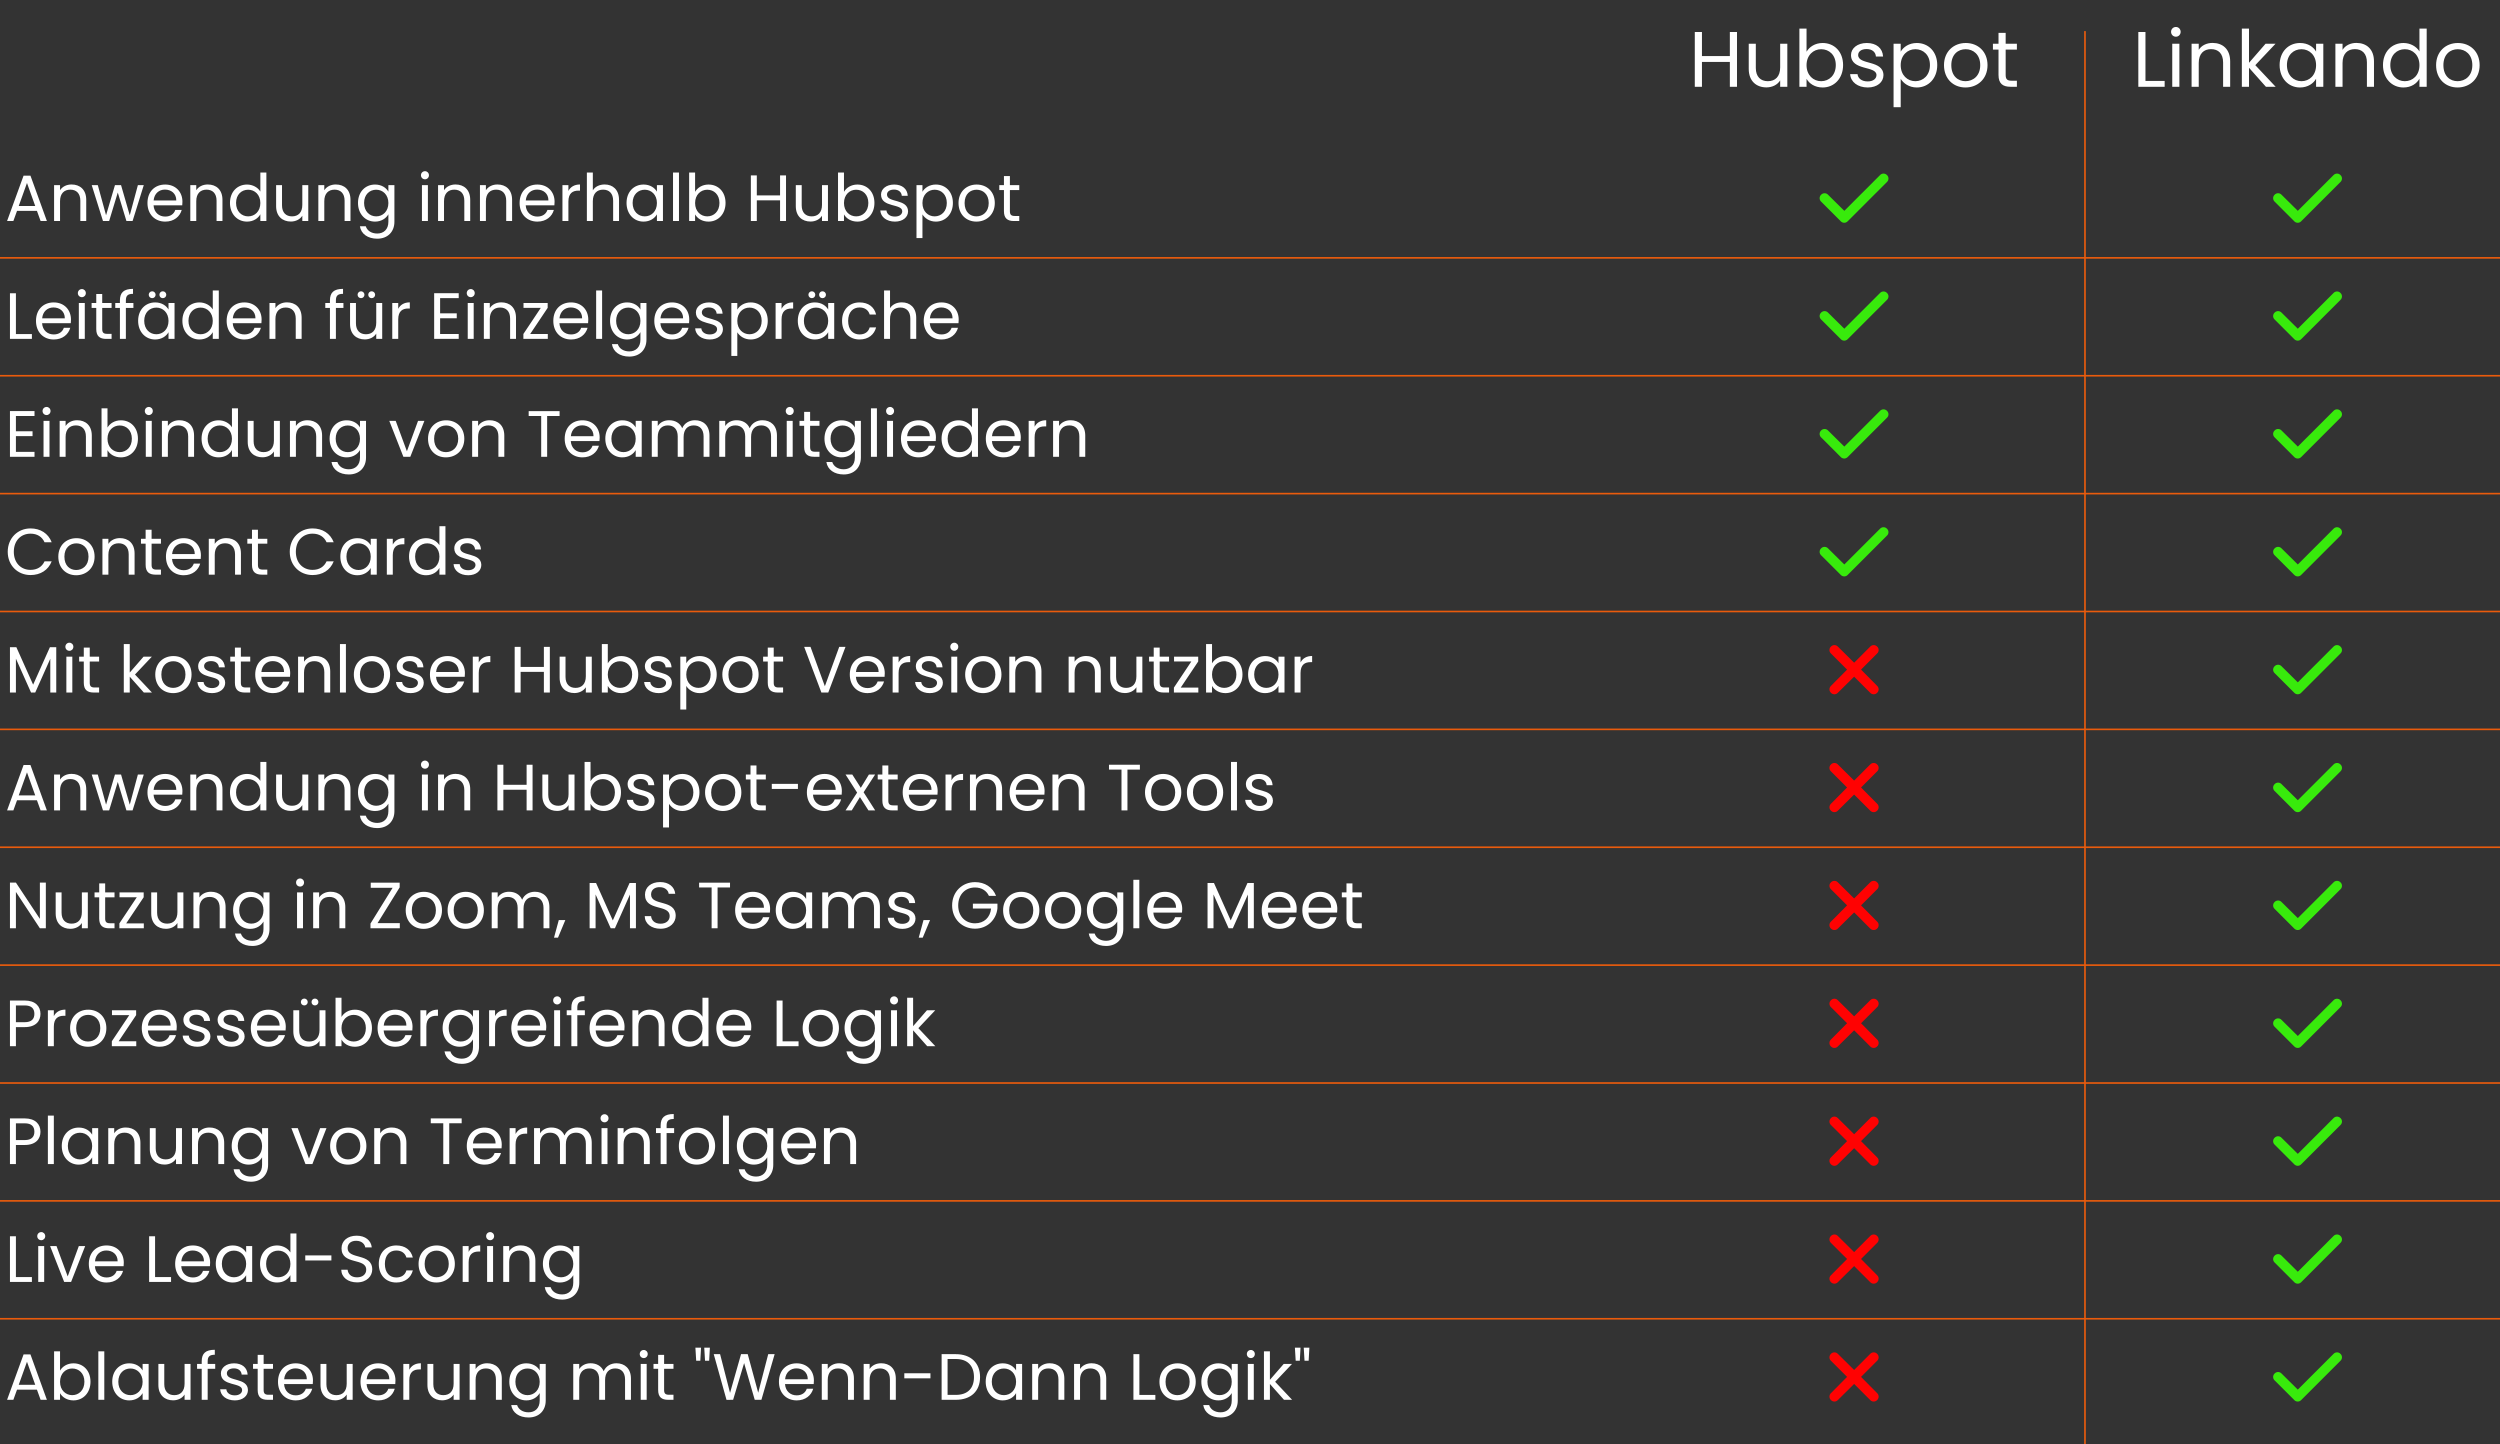 <svg width="1527" height="882" viewBox="0 0 1527 882" fill="none" xmlns="http://www.w3.org/2000/svg">
<rect x="0" y="0" width="1527" height="882" fill="#333333" stroke="none"/>
<g clip-path="url(#clip0_329_5115)">
<path d="M24.8 135L22.56 128.8H10.4L8.16 135H4.32L14.4 107.28H18.6L28.64 135H24.8ZM21.52 125.84L16.48 111.76L11.44 125.84H21.52ZM49.073 135V122.6C49.073 118.12 46.633 115.84 42.953 115.84C39.233 115.84 36.673 118.16 36.673 122.88V135H33.033V113.08H36.673V116.2C38.113 113.92 40.753 112.68 43.713 112.68C48.793 112.68 52.673 115.8 52.673 122.08V135H49.073ZM62.899 135L56.019 113.08H59.739L64.779 131.48L70.219 113.08H73.939L79.259 131.52L84.219 113.08H87.819L80.979 135H77.219L71.939 117.6L66.659 135H62.899ZM100.752 115.8C97.192 115.8 94.232 118.16 93.832 122.44H107.672C107.712 118.16 104.512 115.8 100.752 115.8ZM110.992 128.24C109.872 132.24 106.352 135.36 100.912 135.36C94.672 135.36 90.072 130.96 90.072 124C90.072 117.08 94.512 112.72 100.912 112.72C107.272 112.72 111.432 117.2 111.432 123.2C111.432 124 111.392 124.64 111.312 125.4H93.792C94.072 129.84 97.192 132.28 100.912 132.28C104.192 132.28 106.272 130.6 107.072 128.24H110.992ZM132.276 135V122.6C132.276 118.12 129.836 115.84 126.156 115.84C122.436 115.84 119.876 118.16 119.876 122.88V135H116.236V113.08H119.876V116.2C121.316 113.92 123.956 112.68 126.916 112.68C131.996 112.68 135.876 115.8 135.876 122.08V135H132.276ZM140.462 123.96C140.462 117.12 144.982 112.72 150.902 112.72C154.342 112.72 157.502 114.48 159.022 117V105.4H162.702V135H159.022V130.88C157.702 133.32 154.862 135.36 150.862 135.36C144.982 135.36 140.462 130.76 140.462 123.96ZM159.022 124C159.022 118.92 155.582 115.88 151.582 115.88C147.582 115.88 144.182 118.8 144.182 123.96C144.182 129.12 147.582 132.16 151.582 132.16C155.582 132.16 159.022 129.16 159.022 124ZM188.293 113.08V135H184.653V131.76C183.253 134.04 180.573 135.32 177.653 135.32C172.613 135.32 168.653 132.2 168.653 125.92V113.08H172.253V125.44C172.253 129.88 174.693 132.16 178.373 132.16C182.133 132.16 184.653 129.84 184.653 125.12V113.08H188.293ZM210.479 135V122.6C210.479 118.12 208.039 115.84 204.359 115.84C200.639 115.84 198.079 118.16 198.079 122.88V135H194.439V113.08H198.079V116.2C199.519 113.92 202.159 112.68 205.119 112.68C210.199 112.68 214.079 115.8 214.079 122.08V135H210.479ZM218.665 123.96C218.665 117.12 223.185 112.72 229.065 112.72C233.065 112.72 235.945 114.72 237.225 117.08V113.08H240.905V135.48C240.905 141.52 236.865 145.8 230.425 145.8C224.665 145.8 220.545 142.88 219.825 138.2H223.425C224.225 140.84 226.825 142.64 230.425 142.64C234.305 142.64 237.225 140.16 237.225 135.48V130.88C235.905 133.24 233.065 135.36 229.065 135.36C223.185 135.36 218.665 130.76 218.665 123.96ZM237.225 124C237.225 118.92 233.785 115.88 229.785 115.88C225.785 115.88 222.385 118.8 222.385 123.96C222.385 129.12 225.785 132.16 229.785 132.16C233.785 132.16 237.225 129.16 237.225 124ZM257.721 135V113.08H261.361V135H257.721ZM259.601 109.52C258.201 109.52 257.121 108.44 257.121 107.04C257.121 105.64 258.201 104.56 259.601 104.56C260.921 104.56 262.001 105.64 262.001 107.04C262.001 108.44 260.921 109.52 259.601 109.52ZM283.604 135V122.6C283.604 118.12 281.164 115.84 277.484 115.84C273.764 115.84 271.204 118.16 271.204 122.88V135H267.564V113.08H271.204V116.2C272.644 113.92 275.284 112.68 278.244 112.68C283.324 112.68 287.204 115.8 287.204 122.08V135H283.604ZM309.19 135V122.6C309.19 118.12 306.75 115.84 303.07 115.84C299.35 115.84 296.79 118.16 296.79 122.88V135H293.15V113.08H296.79V116.2C298.23 113.92 300.87 112.68 303.83 112.68C308.91 112.68 312.79 115.8 312.79 122.08V135H309.19ZM328.056 115.8C324.496 115.8 321.536 118.16 321.136 122.44H334.976C335.016 118.16 331.816 115.8 328.056 115.8ZM338.296 128.24C337.176 132.24 333.656 135.36 328.216 135.36C321.976 135.36 317.376 130.96 317.376 124C317.376 117.08 321.816 112.72 328.216 112.72C334.576 112.72 338.736 117.2 338.736 123.2C338.736 124 338.696 124.64 338.616 125.4H321.096C321.376 129.84 324.496 132.28 328.216 132.28C331.496 132.28 333.576 130.6 334.376 128.24H338.296ZM347.181 123.08V135H343.541V113.08H347.181V116.64C348.421 114.2 350.781 112.68 354.261 112.68V116.44H353.301C349.821 116.44 347.181 118 347.181 123.08ZM358.463 135V105.4H362.103V116.24C363.543 113.92 366.263 112.68 369.343 112.68C374.223 112.68 378.103 115.8 378.103 122.08V135H374.503V122.6C374.503 118.12 372.063 115.84 368.383 115.84C364.663 115.84 362.103 118.16 362.103 122.88V135H358.463ZM382.689 123.96C382.689 117.12 387.209 112.72 393.089 112.72C397.169 112.72 399.969 114.8 401.249 117.08V113.08H404.929V135H401.249V130.92C399.929 133.28 397.089 135.36 393.049 135.36C387.209 135.36 382.689 130.76 382.689 123.96ZM401.249 124C401.249 118.92 397.809 115.88 393.809 115.88C389.809 115.88 386.409 118.8 386.409 123.96C386.409 129.12 389.809 132.16 393.809 132.16C397.809 132.16 401.249 129.16 401.249 124ZM411.08 135V105.4H414.72V135H411.08ZM424.564 117.16C425.964 114.72 428.884 112.72 432.764 112.72C438.684 112.72 443.164 117.12 443.164 123.96C443.164 130.76 438.644 135.36 432.764 135.36C428.764 135.36 425.924 133.36 424.564 130.96V135H420.924V105.4H424.564V117.16ZM439.444 123.96C439.444 118.8 436.044 115.88 432.004 115.88C428.044 115.88 424.564 118.92 424.564 124C424.564 129.16 428.044 132.16 432.004 132.16C436.044 132.16 439.444 129.12 439.444 123.96ZM476.459 135V122.36H462.259V135H458.619V107.12H462.259V119.36H476.459V107.12H480.099V135H476.459ZM505.715 113.08V135H502.075V131.76C500.675 134.04 497.995 135.32 495.075 135.32C490.035 135.32 486.075 132.2 486.075 125.92V113.08H489.675V125.44C489.675 129.88 492.115 132.16 495.795 132.16C499.555 132.16 502.075 129.84 502.075 125.12V113.08H505.715ZM515.501 117.16C516.901 114.72 519.821 112.72 523.701 112.72C529.621 112.72 534.101 117.12 534.101 123.96C534.101 130.76 529.581 135.36 523.701 135.36C519.701 135.36 516.861 133.36 515.501 130.96V135H511.861V105.4H515.501V117.16ZM530.381 123.96C530.381 118.8 526.981 115.88 522.941 115.88C518.981 115.88 515.501 118.92 515.501 124C515.501 129.16 518.981 132.16 522.941 132.16C526.981 132.16 530.381 129.12 530.381 123.96ZM554.653 129.04C554.653 132.64 551.493 135.36 546.653 135.36C541.533 135.36 537.933 132.56 537.693 128.56H541.453C541.653 130.68 543.533 132.28 546.613 132.28C549.493 132.28 551.093 130.84 551.093 129.04C551.093 124.16 538.133 127 538.133 118.84C538.133 115.48 541.293 112.72 546.173 112.72C551.013 112.72 554.213 115.32 554.453 119.6H550.813C550.653 117.4 548.973 115.8 546.053 115.8C543.373 115.8 541.773 117.08 541.773 118.84C541.773 124.04 554.493 121.2 554.653 129.04ZM563.431 117.12C564.751 114.8 567.631 112.72 571.631 112.72C577.511 112.72 582.031 117.12 582.031 123.96C582.031 130.76 577.511 135.36 571.631 135.36C567.631 135.36 564.791 133.2 563.431 130.96V145.4H559.791V113.08H563.431V117.12ZM578.311 123.96C578.311 118.8 574.911 115.88 570.871 115.88C566.911 115.88 563.431 118.92 563.431 124C563.431 129.16 566.911 132.16 570.871 132.16C574.911 132.16 578.311 129.12 578.311 123.96ZM607.622 124C607.622 130.96 602.622 135.36 596.382 135.36C590.182 135.36 585.462 130.96 585.462 124C585.462 117.08 590.342 112.72 596.542 112.72C602.782 112.72 607.622 117.08 607.622 124ZM589.182 124C589.182 129.56 592.582 132.16 596.382 132.16C600.182 132.16 603.902 129.56 603.902 124C603.902 118.48 600.262 115.88 596.502 115.88C592.662 115.88 589.182 118.48 589.182 124ZM613.208 129V116.08H610.368V113.08H613.208V107.56H616.848V113.08H622.568V116.08H616.848V129C616.848 131.16 617.648 131.92 619.888 131.92H622.568V135H619.288C615.408 135 613.208 133.4 613.208 129ZM6.08 179.12H9.72V204.04H19.48V207H6.08V179.12ZM32.666 187.8C29.106 187.8 26.146 190.16 25.746 194.44H39.586C39.626 190.16 36.426 187.8 32.666 187.8ZM42.906 200.24C41.786 204.24 38.266 207.36 32.826 207.36C26.586 207.36 21.986 202.96 21.986 196C21.986 189.08 26.426 184.72 32.826 184.72C39.186 184.72 43.346 189.2 43.346 195.2C43.346 196 43.306 196.64 43.226 197.4H25.706C25.986 201.84 29.106 204.28 32.826 204.28C36.106 204.28 38.186 202.6 38.986 200.24H42.906ZM48.15 207V185.08H51.79V207H48.15ZM50.03 181.52C48.63 181.52 47.55 180.44 47.55 179.04C47.55 177.64 48.63 176.56 50.03 176.56C51.35 176.56 52.43 177.64 52.43 179.04C52.43 180.44 51.35 181.52 50.03 181.52ZM58.794 201V188.08H55.954V185.08H58.794V179.56H62.434V185.08H68.154V188.08H62.434V201C62.434 203.16 63.234 203.92 65.474 203.92H68.154V207H64.874C60.994 207 58.794 205.4 58.794 201ZM73.244 207V188.08H70.404V185.08H73.244V183.52C73.244 178.64 75.644 176.44 81.244 176.44V179.48C77.964 179.48 76.884 180.68 76.884 183.52V185.08H81.484V188.08H76.884V207H73.244ZM84.368 195.96C84.368 189.12 88.888 184.72 94.768 184.72C98.848 184.72 101.648 186.8 102.928 189.08V185.08H106.608V207H102.928V202.92C101.608 205.28 98.768 207.36 94.728 207.36C88.888 207.36 84.368 202.76 84.368 195.96ZM102.928 196C102.928 190.92 99.488 187.88 95.488 187.88C91.488 187.88 88.088 190.8 88.088 195.96C88.088 201.12 91.488 204.16 95.488 204.16C99.488 204.16 102.928 201.16 102.928 196ZM92.968 182.12C91.768 182.12 90.848 181.2 90.848 180.04C90.848 178.88 91.768 177.92 92.968 177.92C94.088 177.92 95.048 178.88 95.048 180.04C95.048 181.2 94.088 182.12 92.968 182.12ZM99.448 182.12C98.248 182.12 97.368 181.2 97.368 180.04C97.368 178.88 98.248 177.92 99.448 177.92C100.608 177.92 101.568 178.88 101.568 180.04C101.568 181.2 100.608 182.12 99.448 182.12ZM111.4 195.96C111.4 189.12 115.92 184.72 121.84 184.72C125.28 184.72 128.44 186.48 129.96 189V177.4H133.64V207H129.96V202.88C128.64 205.32 125.8 207.36 121.8 207.36C115.92 207.36 111.4 202.76 111.4 195.96ZM129.96 196C129.96 190.92 126.52 187.88 122.52 187.88C118.52 187.88 115.12 190.8 115.12 195.96C115.12 201.12 118.52 204.16 122.52 204.16C126.52 204.16 129.96 201.16 129.96 196ZM149.111 187.8C145.551 187.8 142.591 190.16 142.191 194.44H156.031C156.071 190.16 152.871 187.8 149.111 187.8ZM159.351 200.24C158.231 204.24 154.711 207.36 149.271 207.36C143.031 207.36 138.431 202.96 138.431 196C138.431 189.08 142.871 184.72 149.271 184.72C155.631 184.72 159.791 189.2 159.791 195.2C159.791 196 159.751 196.64 159.671 197.4H142.151C142.431 201.84 145.551 204.28 149.271 204.28C152.551 204.28 154.631 202.6 155.431 200.24H159.351ZM180.636 207V194.6C180.636 190.12 178.196 187.84 174.516 187.84C170.796 187.84 168.236 190.16 168.236 194.88V207H164.596V185.08H168.236V188.2C169.676 185.92 172.316 184.68 175.276 184.68C180.356 184.68 184.236 187.8 184.236 194.08V207H180.636ZM201.526 207V188.08H198.686V185.08H201.526V183.52C201.526 178.64 203.926 176.44 209.526 176.44V179.48C206.246 179.48 205.166 180.68 205.166 183.52V185.08H209.766V188.08H205.166V207H201.526ZM233.45 185.08V207H229.81V203.76C228.41 206.04 225.73 207.32 222.81 207.32C217.77 207.32 213.81 204.2 213.81 197.92V185.08H217.41V197.44C217.41 201.88 219.85 204.16 223.53 204.16C227.29 204.16 229.81 201.84 229.81 197.12V185.08H233.45ZM220.53 182.12C219.33 182.12 218.41 181.2 218.41 180.04C218.41 178.88 219.33 177.92 220.53 177.92C221.65 177.92 222.61 178.88 222.61 180.04C222.61 181.2 221.65 182.12 220.53 182.12ZM227.01 182.12C225.81 182.12 224.93 181.2 224.93 180.04C224.93 178.88 225.81 177.92 227.01 177.92C228.17 177.92 229.13 178.88 229.13 180.04C229.13 181.2 228.17 182.12 227.01 182.12ZM243.236 195.08V207H239.596V185.08H243.236V188.64C244.476 186.2 246.836 184.68 250.316 184.68V188.44H249.356C245.876 188.44 243.236 190 243.236 195.08ZM280.182 179.08V182.08H268.822V191.4H278.982V194.4H268.822V204H280.182V207H265.182V179.08H280.182ZM285.689 207V185.08H289.329V207H285.689ZM287.569 181.52C286.169 181.52 285.089 180.44 285.089 179.04C285.089 177.64 286.169 176.56 287.569 176.56C288.889 176.56 289.969 177.64 289.969 179.04C289.969 180.44 288.889 181.52 287.569 181.52ZM311.573 207V194.6C311.573 190.12 309.133 187.84 305.453 187.84C301.733 187.84 299.173 190.16 299.173 194.88V207H295.533V185.08H299.173V188.2C300.613 185.92 303.253 184.68 306.213 184.68C311.293 184.68 315.173 187.8 315.173 194.08V207H311.573ZM334.519 185.08V188.04L323.839 204H334.599V207H319.679V204L330.319 188.04H319.759V185.08H334.519ZM348.642 187.8C345.082 187.8 342.122 190.16 341.722 194.44H355.562C355.602 190.16 352.402 187.8 348.642 187.8ZM358.882 200.24C357.762 204.24 354.242 207.36 348.802 207.36C342.562 207.36 337.962 202.96 337.962 196C337.962 189.08 342.402 184.72 348.802 184.72C355.162 184.72 359.322 189.2 359.322 195.2C359.322 196 359.282 196.64 359.202 197.4H341.682C341.962 201.84 345.082 204.28 348.802 204.28C352.082 204.28 354.162 202.6 354.962 200.24H358.882ZM364.127 207V177.4H367.767V207H364.127ZM372.611 195.96C372.611 189.12 377.131 184.72 383.011 184.72C387.011 184.72 389.891 186.72 391.171 189.08V185.08H394.851V207.48C394.851 213.52 390.811 217.8 384.371 217.8C378.611 217.8 374.491 214.88 373.771 210.2H377.371C378.171 212.84 380.771 214.64 384.371 214.64C388.251 214.64 391.171 212.16 391.171 207.48V202.88C389.851 205.24 387.011 207.36 383.011 207.36C377.131 207.36 372.611 202.76 372.611 195.96ZM391.171 196C391.171 190.92 387.731 187.88 383.731 187.88C379.731 187.88 376.331 190.8 376.331 195.96C376.331 201.12 379.731 204.16 383.731 204.16C387.731 204.16 391.171 201.16 391.171 196ZM410.322 187.8C406.762 187.8 403.802 190.16 403.402 194.44H417.242C417.282 190.16 414.082 187.8 410.322 187.8ZM420.562 200.24C419.442 204.24 415.922 207.36 410.482 207.36C404.242 207.36 399.642 202.96 399.642 196C399.642 189.08 404.082 184.72 410.482 184.72C416.842 184.72 421.002 189.2 421.002 195.2C421.002 196 420.962 196.64 420.882 197.4H403.362C403.642 201.84 406.762 204.28 410.482 204.28C413.762 204.28 415.842 202.6 416.642 200.24H420.562ZM441.567 201.04C441.567 204.64 438.407 207.36 433.567 207.36C428.447 207.36 424.847 204.56 424.607 200.56H428.367C428.567 202.68 430.447 204.28 433.527 204.28C436.407 204.28 438.007 202.84 438.007 201.04C438.007 196.16 425.047 199 425.047 190.84C425.047 187.48 428.207 184.72 433.087 184.72C437.927 184.72 441.127 187.32 441.367 191.6H437.727C437.567 189.4 435.887 187.8 432.967 187.8C430.287 187.8 428.687 189.08 428.687 190.84C428.687 196.04 441.407 193.2 441.567 201.04ZM450.345 189.12C451.665 186.8 454.545 184.72 458.545 184.72C464.425 184.72 468.945 189.12 468.945 195.96C468.945 202.76 464.425 207.36 458.545 207.36C454.545 207.36 451.705 205.2 450.345 202.96V217.4H446.705V185.08H450.345V189.12ZM465.225 195.96C465.225 190.8 461.825 187.88 457.785 187.88C453.825 187.88 450.345 190.92 450.345 196C450.345 201.16 453.825 204.16 457.785 204.16C461.825 204.16 465.225 201.12 465.225 195.96ZM477.376 195.08V207H473.736V185.08H477.376V188.64C478.616 186.2 480.976 184.68 484.456 184.68V188.44H483.496C480.016 188.44 477.376 190 477.376 195.08ZM487.298 195.96C487.298 189.12 491.818 184.72 497.698 184.72C501.778 184.72 504.578 186.8 505.858 189.08V185.08H509.538V207H505.858V202.92C504.538 205.28 501.698 207.36 497.658 207.36C491.818 207.36 487.298 202.76 487.298 195.96ZM505.858 196C505.858 190.92 502.418 187.88 498.418 187.88C494.418 187.88 491.018 190.8 491.018 195.96C491.018 201.12 494.418 204.16 498.418 204.16C502.418 204.16 505.858 201.16 505.858 196ZM495.898 182.12C494.698 182.12 493.778 181.2 493.778 180.04C493.778 178.88 494.698 177.92 495.898 177.92C497.018 177.92 497.978 178.88 497.978 180.04C497.978 181.2 497.018 182.12 495.898 182.12ZM502.378 182.12C501.178 182.12 500.298 181.2 500.298 180.04C500.298 178.88 501.178 177.92 502.378 177.92C503.538 177.92 504.498 178.88 504.498 180.04C504.498 181.2 503.538 182.12 502.378 182.12ZM514.329 196C514.329 189.12 518.769 184.72 525.009 184.72C530.449 184.72 534.009 187.52 535.129 192.12H531.209C530.449 189.48 528.249 187.8 525.009 187.8C521.009 187.8 518.049 190.64 518.049 196C518.049 201.44 521.009 204.28 525.009 204.28C528.249 204.28 530.409 202.72 531.209 199.96H535.129C534.009 204.32 530.449 207.36 525.009 207.36C518.769 207.36 514.329 202.96 514.329 196ZM539.986 207V177.4H543.626V188.24C545.066 185.92 547.786 184.68 550.866 184.68C555.746 184.68 559.626 187.8 559.626 194.08V207H556.026V194.6C556.026 190.12 553.586 187.84 549.906 187.84C546.186 187.84 543.626 190.16 543.626 194.88V207H539.986ZM574.892 187.8C571.332 187.8 568.372 190.16 567.972 194.44H581.812C581.852 190.16 578.652 187.8 574.892 187.8ZM585.132 200.24C584.012 204.24 580.492 207.36 575.052 207.36C568.812 207.36 564.212 202.96 564.212 196C564.212 189.08 568.652 184.72 575.052 184.72C581.412 184.72 585.572 189.2 585.572 195.2C585.572 196 585.532 196.64 585.452 197.4H567.932C568.212 201.84 571.332 204.28 575.052 204.28C578.332 204.28 580.412 202.6 581.212 200.24H585.132ZM21.08 251.08V254.08H9.72V263.4H19.88V266.4H9.72V276H21.08V279H6.08V251.08H21.08ZM26.588 279V257.08H30.228V279H26.588ZM28.468 253.52C27.068 253.52 25.988 252.44 25.988 251.04C25.988 249.64 27.068 248.56 28.468 248.56C29.788 248.56 30.868 249.64 30.868 251.04C30.868 252.44 29.788 253.52 28.468 253.52ZM52.472 279V266.6C52.472 262.12 50.032 259.84 46.352 259.84C42.632 259.84 40.072 262.16 40.072 266.88V279H36.432V257.08H40.072V260.2C41.512 257.92 44.152 256.68 47.112 256.68C52.192 256.68 56.072 259.8 56.072 266.08V279H52.472ZM65.657 261.16C67.058 258.72 69.978 256.72 73.858 256.72C79.778 256.72 84.257 261.12 84.257 267.96C84.257 274.76 79.737 279.36 73.858 279.36C69.858 279.36 67.017 277.36 65.657 274.96V279H62.017V249.4H65.657V261.16ZM80.537 267.96C80.537 262.8 77.138 259.88 73.097 259.88C69.138 259.88 65.657 262.92 65.657 268C65.657 273.16 69.138 276.16 73.097 276.16C77.138 276.16 80.537 273.12 80.537 267.96ZM89.049 279V257.08H92.689V279H89.049ZM90.929 253.52C89.529 253.52 88.449 252.44 88.449 251.04C88.449 249.64 89.529 248.56 90.929 248.56C92.249 248.56 93.329 249.64 93.329 251.04C93.329 252.44 92.249 253.52 90.929 253.52ZM114.933 279V266.6C114.933 262.12 112.493 259.84 108.813 259.84C105.093 259.84 102.533 262.16 102.533 266.88V279H98.892V257.08H102.533V260.2C103.973 257.92 106.613 256.68 109.573 256.68C114.653 256.68 118.533 259.8 118.533 266.08V279H114.933ZM123.118 267.96C123.118 261.12 127.638 256.72 133.558 256.72C136.998 256.72 140.158 258.48 141.678 261V249.4H145.358V279H141.678V274.88C140.358 277.32 137.518 279.36 133.518 279.36C127.638 279.36 123.118 274.76 123.118 267.96ZM141.678 268C141.678 262.92 138.238 259.88 134.238 259.88C130.238 259.88 126.838 262.8 126.838 267.96C126.838 273.12 130.238 276.16 134.238 276.16C138.238 276.16 141.678 273.16 141.678 268ZM170.95 257.08V279H167.31V275.76C165.91 278.04 163.23 279.32 160.31 279.32C155.27 279.32 151.31 276.2 151.31 269.92V257.08H154.91V269.44C154.91 273.88 157.35 276.16 161.03 276.16C164.79 276.16 167.31 273.84 167.31 269.12V257.08H170.95ZM193.136 279V266.6C193.136 262.12 190.696 259.84 187.016 259.84C183.296 259.84 180.736 262.16 180.736 266.88V279H177.096V257.08H180.736V260.2C182.176 257.92 184.816 256.68 187.776 256.68C192.856 256.68 196.736 259.8 196.736 266.08V279H193.136ZM201.322 267.96C201.322 261.12 205.842 256.72 211.722 256.72C215.722 256.72 218.602 258.72 219.882 261.08V257.08H223.562V279.48C223.562 285.52 219.522 289.8 213.082 289.8C207.322 289.8 203.202 286.88 202.482 282.2H206.082C206.882 284.84 209.482 286.64 213.082 286.64C216.962 286.64 219.882 284.16 219.882 279.48V274.88C218.562 277.24 215.722 279.36 211.722 279.36C205.842 279.36 201.322 274.76 201.322 267.96ZM219.882 268C219.882 262.92 216.442 259.88 212.442 259.88C208.442 259.88 205.042 262.8 205.042 267.96C205.042 273.12 208.442 276.16 212.442 276.16C216.442 276.16 219.882 273.16 219.882 268ZM237.777 257.08H241.697L248.537 275.64L255.337 257.08H259.217L250.617 279H246.377L237.777 257.08ZM283.599 268C283.599 274.96 278.599 279.36 272.359 279.36C266.159 279.36 261.439 274.96 261.439 268C261.439 261.08 266.319 256.72 272.519 256.72C278.759 256.72 283.599 261.08 283.599 268ZM265.159 268C265.159 273.56 268.559 276.16 272.359 276.16C276.159 276.16 279.879 273.56 279.879 268C279.879 262.48 276.239 259.88 272.479 259.88C268.639 259.88 265.159 262.48 265.159 268ZM304.425 279V266.6C304.425 262.12 301.985 259.84 298.305 259.84C294.585 259.84 292.025 262.16 292.025 266.88V279H288.385V257.08H292.025V260.2C293.465 257.92 296.105 256.68 299.065 256.68C304.145 256.68 308.025 259.8 308.025 266.08V279H304.425ZM322.915 254.08V251.12H341.795V254.08H334.195V279H330.555V254.08H322.915ZM355.595 259.8C352.035 259.8 349.075 262.16 348.675 266.44H362.515C362.555 262.16 359.355 259.8 355.595 259.8ZM365.835 272.24C364.715 276.24 361.195 279.36 355.755 279.36C349.515 279.36 344.915 274.96 344.915 268C344.915 261.08 349.355 256.72 355.755 256.72C362.115 256.72 366.275 261.2 366.275 267.2C366.275 268 366.235 268.64 366.155 269.4H348.635C348.915 273.84 352.035 276.28 355.755 276.28C359.035 276.28 361.115 274.6 361.915 272.24H365.835ZM369.72 267.96C369.72 261.12 374.24 256.72 380.12 256.72C384.2 256.72 387 258.8 388.28 261.08V257.08H391.96V279H388.28V274.92C386.96 277.28 384.12 279.36 380.08 279.36C374.24 279.36 369.72 274.76 369.72 267.96ZM388.28 268C388.28 262.92 384.84 259.88 380.84 259.88C376.84 259.88 373.44 262.8 373.44 267.96C373.44 273.12 376.84 276.16 380.84 276.16C384.84 276.16 388.28 273.16 388.28 268ZM429.751 279V266.6C429.751 262.12 427.351 259.84 423.751 259.84C420.071 259.84 417.551 262.2 417.551 266.92V279H413.951V266.6C413.951 262.12 411.551 259.84 407.951 259.84C404.271 259.84 401.751 262.2 401.751 266.92V279H398.111V257.08H401.751V260.24C403.191 257.92 405.791 256.68 408.671 256.68C412.271 256.68 415.271 258.28 416.711 261.56C417.991 258.4 421.111 256.68 424.471 256.68C429.471 256.68 433.351 259.8 433.351 266.08V279H429.751ZM470.962 279V266.6C470.962 262.12 468.562 259.84 464.962 259.84C461.282 259.84 458.762 262.2 458.762 266.92V279H455.162V266.6C455.162 262.12 452.762 259.84 449.162 259.84C445.482 259.84 442.962 262.2 442.962 266.92V279H439.322V257.08H442.962V260.24C444.402 257.92 447.002 256.68 449.882 256.68C453.482 256.68 456.482 258.28 457.922 261.56C459.202 258.4 462.322 256.68 465.682 256.68C470.682 256.68 474.562 259.8 474.562 266.08V279H470.962ZM480.533 279V257.08H484.173V279H480.533ZM482.413 253.52C481.013 253.52 479.933 252.44 479.933 251.04C479.933 249.64 481.013 248.56 482.413 248.56C483.733 248.56 484.813 249.64 484.813 251.04C484.813 252.44 483.733 253.52 482.413 253.52ZM491.177 273V260.08H488.337V257.08H491.177V251.56H494.817V257.08H500.537V260.08H494.817V273C494.817 275.16 495.617 275.92 497.857 275.92H500.537V279H497.257C493.377 279 491.177 277.4 491.177 273ZM503.587 267.96C503.587 261.12 508.107 256.72 513.987 256.72C517.987 256.72 520.867 258.72 522.147 261.08V257.08H525.827V279.48C525.827 285.52 521.787 289.8 515.347 289.8C509.587 289.8 505.467 286.88 504.747 282.2H508.347C509.147 284.84 511.747 286.64 515.347 286.64C519.227 286.64 522.147 284.16 522.147 279.48V274.88C520.827 277.24 517.987 279.36 513.987 279.36C508.107 279.36 503.587 274.76 503.587 267.96ZM522.147 268C522.147 262.92 518.707 259.88 514.707 259.88C510.707 259.88 507.307 262.8 507.307 267.96C507.307 273.12 510.707 276.16 514.707 276.16C518.707 276.16 522.147 273.16 522.147 268ZM531.978 279V249.4H535.618V279H531.978ZM541.822 279V257.08H545.462V279H541.822ZM543.702 253.52C542.302 253.52 541.222 252.44 541.222 251.04C541.222 249.64 542.302 248.56 543.702 248.56C545.022 248.56 546.102 249.64 546.102 251.04C546.102 252.44 545.022 253.52 543.702 253.52ZM560.986 259.8C557.426 259.8 554.466 262.16 554.066 266.44H567.906C567.946 262.16 564.746 259.8 560.986 259.8ZM571.226 272.24C570.106 276.24 566.586 279.36 561.146 279.36C554.906 279.36 550.306 274.96 550.306 268C550.306 261.08 554.746 256.72 561.146 256.72C567.506 256.72 571.666 261.2 571.666 267.2C571.666 268 571.626 268.64 571.546 269.4H554.026C554.306 273.84 557.426 276.28 561.146 276.28C564.426 276.28 566.506 274.6 567.306 272.24H571.226ZM575.111 267.96C575.111 261.12 579.631 256.72 585.551 256.72C588.991 256.72 592.151 258.48 593.671 261V249.4H597.351V279H593.671V274.88C592.351 277.32 589.511 279.36 585.511 279.36C579.631 279.36 575.111 274.76 575.111 267.96ZM593.671 268C593.671 262.92 590.231 259.88 586.231 259.88C582.231 259.88 578.831 262.8 578.831 267.96C578.831 273.12 582.231 276.16 586.231 276.16C590.231 276.16 593.671 273.16 593.671 268ZM612.822 259.8C609.262 259.8 606.302 262.16 605.902 266.44H619.742C619.782 262.16 616.582 259.8 612.822 259.8ZM623.062 272.24C621.942 276.24 618.422 279.36 612.982 279.36C606.742 279.36 602.142 274.96 602.142 268C602.142 261.08 606.582 256.72 612.982 256.72C619.342 256.72 623.502 261.2 623.502 267.2C623.502 268 623.462 268.64 623.382 269.4H605.862C606.142 273.84 609.262 276.28 612.982 276.28C616.262 276.28 618.342 274.6 619.142 272.24H623.062ZM631.947 267.08V279H628.307V257.08H631.947V260.64C633.187 258.2 635.547 256.68 639.027 256.68V260.44H638.067C634.587 260.44 631.947 262 631.947 267.08ZM659.268 279V266.6C659.268 262.12 656.828 259.84 653.148 259.84C649.428 259.84 646.868 262.16 646.868 266.88V279H643.228V257.08H646.868V260.2C648.308 257.92 650.948 256.68 653.908 256.68C658.988 256.68 662.868 259.8 662.868 266.08V279H659.268ZM4.72 337.04C4.72 328.68 10.84 322.76 18.64 322.76C24.68 322.76 29.48 325.8 31.56 331.2H27.2C25.68 327.84 22.72 325.96 18.64 325.96C12.8 325.96 8.44 330.2 8.44 337.04C8.44 343.84 12.8 348.08 18.64 348.08C22.72 348.08 25.68 346.2 27.2 342.88H31.56C29.48 348.24 24.68 351.24 18.64 351.24C10.84 351.24 4.72 345.4 4.72 337.04ZM57.778 340C57.778 346.96 52.778 351.36 46.538 351.36C40.338 351.36 35.618 346.96 35.618 340C35.618 333.08 40.498 328.72 46.698 328.72C52.938 328.72 57.778 333.08 57.778 340ZM39.338 340C39.338 345.56 42.738 348.16 46.538 348.16C50.338 348.16 54.058 345.56 54.058 340C54.058 334.48 50.418 331.88 46.658 331.88C42.818 331.88 39.338 334.48 39.338 340ZM78.604 351V338.6C78.604 334.12 76.164 331.84 72.484 331.84C68.764 331.84 66.204 334.16 66.204 338.88V351H62.564V329.08H66.204V332.2C67.644 329.92 70.284 328.68 73.244 328.68C78.324 328.68 82.204 331.8 82.204 338.08V351H78.604ZM88.95 345V332.08H86.11V329.08H88.95V323.56H92.59V329.08H98.31V332.08H92.59V345C92.59 347.16 93.39 347.92 95.63 347.92H98.31V351H95.03C91.15 351 88.95 349.4 88.95 345ZM112.041 331.8C108.481 331.8 105.521 334.16 105.121 338.44H118.961C119.001 334.16 115.801 331.8 112.041 331.8ZM122.281 344.24C121.161 348.24 117.641 351.36 112.201 351.36C105.961 351.36 101.361 346.96 101.361 340C101.361 333.08 105.801 328.72 112.201 328.72C118.561 328.72 122.721 333.2 122.721 339.2C122.721 340 122.681 340.64 122.601 341.4H105.081C105.361 345.84 108.481 348.28 112.201 348.28C115.481 348.28 117.561 346.6 118.361 344.24H122.281ZM143.565 351V338.6C143.565 334.12 141.125 331.84 137.445 331.84C133.725 331.84 131.165 334.16 131.165 338.88V351H127.525V329.08H131.165V332.2C132.605 329.92 135.245 328.68 138.205 328.68C143.285 328.68 147.165 331.8 147.165 338.08V351H143.565ZM153.911 345V332.08H151.071V329.08H153.911V323.56H157.551V329.08H163.271V332.08H157.551V345C157.551 347.16 158.351 347.92 160.591 347.92H163.271V351H159.991C156.111 351 153.911 349.4 153.911 345ZM176.986 337.04C176.986 328.68 183.106 322.76 190.906 322.76C196.946 322.76 201.746 325.8 203.826 331.2H199.466C197.946 327.84 194.986 325.96 190.906 325.96C185.066 325.96 180.706 330.2 180.706 337.04C180.706 343.84 185.066 348.08 190.906 348.08C194.986 348.08 197.946 346.2 199.466 342.88H203.826C201.746 348.24 196.946 351.24 190.906 351.24C183.106 351.24 176.986 345.4 176.986 337.04ZM207.884 339.96C207.884 333.12 212.404 328.72 218.284 328.72C222.364 328.72 225.164 330.8 226.444 333.08V329.08H230.124V351H226.444V346.92C225.124 349.28 222.284 351.36 218.244 351.36C212.404 351.36 207.884 346.76 207.884 339.96ZM226.444 340C226.444 334.92 223.004 331.88 219.004 331.88C215.004 331.88 211.604 334.8 211.604 339.96C211.604 345.12 215.004 348.16 219.004 348.16C223.004 348.16 226.444 345.16 226.444 340ZM239.915 339.08V351H236.275V329.08H239.915V332.64C241.155 330.2 243.515 328.68 246.995 328.68V332.44H246.035C242.555 332.44 239.915 334 239.915 339.08ZM249.837 339.96C249.837 333.12 254.357 328.72 260.277 328.72C263.717 328.72 266.877 330.48 268.397 333V321.4H272.077V351H268.397V346.88C267.077 349.32 264.237 351.36 260.237 351.36C254.357 351.36 249.837 346.76 249.837 339.96ZM268.397 340C268.397 334.92 264.957 331.88 260.957 331.88C256.957 331.88 253.557 334.8 253.557 339.96C253.557 345.12 256.957 348.16 260.957 348.16C264.957 348.16 268.397 345.16 268.397 340ZM293.988 345.04C293.988 348.64 290.828 351.36 285.988 351.36C280.868 351.36 277.268 348.56 277.028 344.56H280.788C280.988 346.68 282.868 348.28 285.948 348.28C288.828 348.28 290.428 346.84 290.428 345.04C290.428 340.16 277.468 343 277.468 334.84C277.468 331.48 280.628 328.72 285.508 328.72C290.348 328.72 293.548 331.32 293.788 335.6H290.148C289.988 333.4 288.308 331.8 285.388 331.8C282.708 331.8 281.108 333.08 281.108 334.84C281.108 340.04 293.828 337.2 293.988 345.04ZM6.08 423V395.32H10L20.24 418.2L30.48 395.32H34.36V423H30.72V402.36L21.52 423H18.96L9.72 402.32V423H6.08ZM40.533 423V401.08H44.173V423H40.533ZM42.413 397.52C41.013 397.52 39.933 396.44 39.933 395.04C39.933 393.64 41.013 392.56 42.413 392.56C43.733 392.56 44.813 393.64 44.813 395.04C44.813 396.44 43.733 397.52 42.413 397.52ZM51.177 417V404.08H48.337V401.08H51.177V395.56H54.817V401.08H60.537V404.08H54.817V417C54.817 419.16 55.617 419.92 57.857 419.92H60.537V423H57.257C53.377 423 51.177 421.4 51.177 417ZM75.611 423V393.4H79.251V410.8L87.691 401.08H92.771L82.451 412L92.811 423H87.851L79.251 413.32V423H75.611ZM116.997 412C116.997 418.96 111.997 423.36 105.757 423.36C99.557 423.36 94.837 418.96 94.837 412C94.837 405.08 99.717 400.72 105.917 400.72C112.157 400.72 116.997 405.08 116.997 412ZM98.557 412C98.557 417.56 101.957 420.16 105.757 420.16C109.557 420.16 113.277 417.56 113.277 412C113.277 406.48 109.637 403.88 105.877 403.88C102.037 403.88 98.557 406.48 98.557 412ZM137.543 417.04C137.543 420.64 134.383 423.36 129.543 423.36C124.423 423.36 120.823 420.56 120.583 416.56H124.343C124.543 418.68 126.423 420.28 129.503 420.28C132.383 420.28 133.983 418.84 133.983 417.04C133.983 412.16 121.023 415 121.023 406.84C121.023 403.48 124.183 400.72 129.063 400.72C133.903 400.72 137.103 403.32 137.343 407.6H133.703C133.543 405.4 131.863 403.8 128.943 403.8C126.263 403.8 124.663 405.08 124.663 406.84C124.663 412.04 137.383 409.2 137.543 417.04ZM143.482 417V404.08H140.642V401.08H143.482V395.56H147.122V401.08H152.842V404.08H147.122V417C147.122 419.16 147.922 419.92 150.162 419.92H152.842V423H149.562C145.682 423 143.482 421.4 143.482 417ZM166.572 403.8C163.012 403.8 160.052 406.16 159.652 410.44H173.492C173.532 406.16 170.332 403.8 166.572 403.8ZM176.812 416.24C175.692 420.24 172.172 423.36 166.732 423.36C160.492 423.36 155.892 418.96 155.892 412C155.892 405.08 160.332 400.72 166.732 400.72C173.092 400.72 177.252 405.2 177.252 411.2C177.252 412 177.212 412.64 177.132 413.4H159.612C159.892 417.84 163.012 420.28 166.732 420.28C170.012 420.28 172.092 418.6 172.892 416.24H176.812ZM198.097 423V410.6C198.097 406.12 195.657 403.84 191.977 403.84C188.257 403.84 185.697 406.16 185.697 410.88V423H182.057V401.08H185.697V404.2C187.137 401.92 189.777 400.68 192.737 400.68C197.817 400.68 201.697 403.8 201.697 410.08V423H198.097ZM207.643 423V393.4H211.283V423H207.643ZM238.286 412C238.286 418.96 233.286 423.36 227.046 423.36C220.846 423.36 216.126 418.96 216.126 412C216.126 405.08 221.006 400.72 227.206 400.72C233.446 400.72 238.286 405.08 238.286 412ZM219.846 412C219.846 417.56 223.246 420.16 227.046 420.16C230.846 420.16 234.566 417.56 234.566 412C234.566 406.48 230.926 403.88 227.166 403.88C223.326 403.88 219.846 406.48 219.846 412ZM258.832 417.04C258.832 420.64 255.672 423.36 250.832 423.36C245.712 423.36 242.112 420.56 241.872 416.56H245.632C245.832 418.68 247.712 420.28 250.792 420.28C253.672 420.28 255.272 418.84 255.272 417.04C255.272 412.16 242.312 415 242.312 406.84C242.312 403.48 245.472 400.72 250.352 400.72C255.192 400.72 258.392 403.32 258.632 407.6H254.992C254.832 405.4 253.152 403.8 250.232 403.8C247.552 403.8 245.952 405.08 245.952 406.84C245.952 412.04 258.672 409.2 258.832 417.04ZM273.291 403.8C269.731 403.8 266.771 406.16 266.371 410.44H280.211C280.251 406.16 277.051 403.8 273.291 403.8ZM283.531 416.24C282.411 420.24 278.891 423.36 273.451 423.36C267.211 423.36 262.611 418.96 262.611 412C262.611 405.08 267.051 400.72 273.451 400.72C279.811 400.72 283.971 405.2 283.971 411.2C283.971 412 283.931 412.64 283.851 413.4H266.331C266.611 417.84 269.731 420.28 273.451 420.28C276.731 420.28 278.811 418.6 279.611 416.24H283.531ZM292.415 411.08V423H288.775V401.08H292.415V404.64C293.655 402.2 296.015 400.68 299.495 400.68V404.44H298.535C295.055 404.44 292.415 406 292.415 411.08ZM332.201 423V410.36H318.001V423H314.361V395.12H318.001V407.36H332.201V395.12H335.841V423H332.201ZM361.458 401.08V423H357.818V419.76C356.418 422.04 353.738 423.32 350.818 423.32C345.778 423.32 341.818 420.2 341.818 413.92V401.08H345.418V413.44C345.418 417.88 347.858 420.16 351.538 420.16C355.298 420.16 357.818 417.84 357.818 413.12V401.08H361.458ZM371.243 405.16C372.643 402.72 375.563 400.72 379.443 400.72C385.363 400.72 389.843 405.12 389.843 411.96C389.843 418.76 385.323 423.36 379.443 423.36C375.443 423.36 372.603 421.36 371.243 418.96V423H367.603V393.4H371.243V405.16ZM386.123 411.96C386.123 406.8 382.723 403.88 378.683 403.88C374.723 403.88 371.243 406.92 371.243 412C371.243 417.16 374.723 420.16 378.683 420.16C382.723 420.16 386.123 417.12 386.123 411.96ZM410.395 417.04C410.395 420.64 407.235 423.36 402.395 423.36C397.275 423.36 393.675 420.56 393.435 416.56H397.195C397.395 418.68 399.275 420.28 402.355 420.28C405.235 420.28 406.835 418.84 406.835 417.04C406.835 412.16 393.875 415 393.875 406.84C393.875 403.48 397.035 400.72 401.915 400.72C406.755 400.72 409.955 403.32 410.195 407.6H406.555C406.395 405.4 404.715 403.8 401.795 403.8C399.115 403.8 397.515 405.08 397.515 406.84C397.515 412.04 410.235 409.2 410.395 417.04ZM419.173 405.12C420.493 402.8 423.373 400.72 427.373 400.72C433.253 400.72 437.773 405.12 437.773 411.96C437.773 418.76 433.253 423.36 427.373 423.36C423.373 423.36 420.533 421.2 419.173 418.96V433.4H415.533V401.08H419.173V405.12ZM434.053 411.96C434.053 406.8 430.653 403.88 426.613 403.88C422.653 403.88 419.173 406.92 419.173 412C419.173 417.16 422.653 420.16 426.613 420.16C430.653 420.16 434.053 417.12 434.053 411.96ZM463.364 412C463.364 418.96 458.364 423.36 452.124 423.36C445.924 423.36 441.204 418.96 441.204 412C441.204 405.08 446.084 400.72 452.284 400.72C458.524 400.72 463.364 405.08 463.364 412ZM444.924 412C444.924 417.56 448.324 420.16 452.124 420.16C455.924 420.16 459.644 417.56 459.644 412C459.644 406.48 456.004 403.88 452.244 403.88C448.404 403.88 444.924 406.48 444.924 412ZM468.95 417V404.08H466.11V401.08H468.95V395.56H472.59V401.08H478.31V404.08H472.59V417C472.59 419.16 473.39 419.92 475.63 419.92H478.31V423H475.03C471.15 423 468.95 421.4 468.95 417ZM503.825 419.16L512.585 395.12H516.425L505.905 423H501.705L491.185 395.12H495.065L503.825 419.16ZM529.736 403.8C526.176 403.8 523.216 406.16 522.816 410.44H536.656C536.696 406.16 533.496 403.8 529.736 403.8ZM539.976 416.24C538.856 420.24 535.336 423.36 529.896 423.36C523.656 423.36 519.056 418.96 519.056 412C519.056 405.08 523.496 400.72 529.896 400.72C536.256 400.72 540.416 405.2 540.416 411.2C540.416 412 540.376 412.64 540.296 413.4H522.776C523.056 417.84 526.176 420.28 529.896 420.28C533.176 420.28 535.256 418.6 536.056 416.24H539.976ZM548.861 411.08V423H545.221V401.08H548.861V404.64C550.101 402.2 552.461 400.68 555.941 400.68V404.44H554.981C551.501 404.44 548.861 406 548.861 411.08ZM575.903 417.04C575.903 420.64 572.743 423.36 567.903 423.36C562.783 423.36 559.183 420.56 558.943 416.56H562.703C562.903 418.68 564.783 420.28 567.863 420.28C570.743 420.28 572.343 418.84 572.343 417.04C572.343 412.16 559.383 415 559.383 406.84C559.383 403.48 562.543 400.72 567.423 400.72C572.263 400.72 575.463 403.32 575.703 407.6H572.063C571.903 405.4 570.223 403.8 567.303 403.8C564.623 403.8 563.023 405.08 563.023 406.84C563.023 412.04 575.743 409.2 575.903 417.04ZM581.041 423V401.08H584.681V423H581.041ZM582.921 397.52C581.521 397.52 580.441 396.44 580.441 395.04C580.441 393.64 581.521 392.56 582.921 392.56C584.241 392.56 585.321 393.64 585.321 395.04C585.321 396.44 584.241 397.52 582.921 397.52ZM611.685 412C611.685 418.96 606.685 423.36 600.445 423.36C594.245 423.36 589.525 418.96 589.525 412C589.525 405.08 594.405 400.72 600.605 400.72C606.845 400.72 611.685 405.08 611.685 412ZM593.245 412C593.245 417.56 596.645 420.16 600.445 420.16C604.245 420.16 607.965 417.56 607.965 412C607.965 406.48 604.325 403.88 600.565 403.88C596.725 403.88 593.245 406.48 593.245 412ZM632.511 423V410.6C632.511 406.12 630.071 403.84 626.391 403.84C622.671 403.84 620.111 406.16 620.111 410.88V423H616.471V401.08H620.111V404.2C621.551 401.92 624.191 400.68 627.151 400.68C632.231 400.68 636.111 403.8 636.111 410.08V423H632.511ZM668.761 423V410.6C668.761 406.12 666.321 403.84 662.641 403.84C658.921 403.84 656.361 406.16 656.361 410.88V423H652.721V401.08H656.361V404.2C657.801 401.92 660.441 400.68 663.401 400.68C668.481 400.68 672.361 403.8 672.361 410.08V423H668.761ZM697.747 401.08V423H694.107V419.76C692.707 422.04 690.027 423.32 687.107 423.32C682.067 423.32 678.107 420.2 678.107 413.92V401.08H681.707V413.44C681.707 417.88 684.147 420.16 687.827 420.16C691.587 420.16 694.107 417.84 694.107 413.12V401.08H697.747ZM704.693 417V404.08H701.853V401.08H704.693V395.56H708.333V401.08H714.053V404.08H708.333V417C708.333 419.16 709.133 419.92 711.372 419.92H714.053V423H710.773C706.893 423 704.693 421.4 704.693 417ZM731.863 401.08V404.04L721.183 420H731.943V423H717.023V420L727.663 404.04H717.103V401.08H731.863ZM740.306 405.16C741.706 402.72 744.626 400.72 748.506 400.72C754.426 400.72 758.906 405.12 758.906 411.96C758.906 418.76 754.386 423.36 748.506 423.36C744.506 423.36 741.666 421.36 740.306 418.96V423H736.666V393.4H740.306V405.16ZM755.186 411.96C755.186 406.8 751.786 403.88 747.746 403.88C743.786 403.88 740.306 406.92 740.306 412C740.306 417.16 743.786 420.16 747.746 420.16C751.786 420.16 755.186 417.12 755.186 411.96ZM762.337 411.96C762.337 405.12 766.857 400.72 772.737 400.72C776.817 400.72 779.617 402.8 780.897 405.08V401.08H784.577V423H780.897V418.92C779.577 421.28 776.737 423.36 772.697 423.36C766.857 423.36 762.337 418.76 762.337 411.96ZM780.897 412C780.897 406.92 777.457 403.88 773.457 403.88C769.457 403.88 766.057 406.8 766.057 411.96C766.057 417.12 769.457 420.16 773.457 420.16C777.457 420.16 780.897 417.16 780.897 412ZM794.368 411.08V423H790.728V401.08H794.368V404.64C795.608 402.2 797.968 400.68 801.448 400.68V404.44H800.488C797.008 404.44 794.368 406 794.368 411.08ZM24.8 495L22.56 488.8H10.4L8.16 495H4.32L14.4 467.28H18.6L28.64 495H24.8ZM21.52 485.84L16.48 471.76L11.44 485.84H21.52ZM49.073 495V482.6C49.073 478.12 46.633 475.84 42.953 475.84C39.233 475.84 36.673 478.16 36.673 482.88V495H33.033V473.08H36.673V476.2C38.113 473.92 40.753 472.68 43.713 472.68C48.793 472.68 52.673 475.8 52.673 482.08V495H49.073ZM62.899 495L56.019 473.08H59.739L64.779 491.48L70.219 473.08H73.939L79.259 491.52L84.219 473.08H87.819L80.979 495H77.219L71.939 477.6L66.659 495H62.899ZM100.752 475.8C97.192 475.8 94.232 478.16 93.832 482.44H107.672C107.712 478.16 104.512 475.8 100.752 475.8ZM110.992 488.24C109.872 492.24 106.352 495.36 100.912 495.36C94.672 495.36 90.072 490.96 90.072 484C90.072 477.08 94.512 472.72 100.912 472.72C107.272 472.72 111.432 477.2 111.432 483.2C111.432 484 111.392 484.64 111.312 485.4H93.792C94.072 489.84 97.192 492.28 100.912 492.28C104.192 492.28 106.272 490.6 107.072 488.24H110.992ZM132.276 495V482.6C132.276 478.12 129.836 475.84 126.156 475.84C122.436 475.84 119.876 478.16 119.876 482.88V495H116.236V473.08H119.876V476.2C121.316 473.92 123.956 472.68 126.916 472.68C131.996 472.68 135.876 475.8 135.876 482.08V495H132.276ZM140.462 483.96C140.462 477.12 144.982 472.72 150.902 472.72C154.342 472.72 157.502 474.48 159.022 477V465.4H162.702V495H159.022V490.88C157.702 493.32 154.862 495.36 150.862 495.36C144.982 495.36 140.462 490.76 140.462 483.96ZM159.022 484C159.022 478.92 155.582 475.88 151.582 475.88C147.582 475.88 144.182 478.8 144.182 483.96C144.182 489.12 147.582 492.16 151.582 492.16C155.582 492.16 159.022 489.16 159.022 484ZM188.293 473.08V495H184.653V491.76C183.253 494.04 180.573 495.32 177.653 495.32C172.613 495.32 168.653 492.2 168.653 485.92V473.08H172.253V485.44C172.253 489.88 174.693 492.16 178.373 492.16C182.133 492.16 184.653 489.84 184.653 485.12V473.08H188.293ZM210.479 495V482.6C210.479 478.12 208.039 475.84 204.359 475.84C200.639 475.84 198.079 478.16 198.079 482.88V495H194.439V473.08H198.079V476.2C199.519 473.92 202.159 472.68 205.119 472.68C210.199 472.68 214.079 475.8 214.079 482.08V495H210.479ZM218.665 483.96C218.665 477.12 223.185 472.72 229.065 472.72C233.065 472.72 235.945 474.72 237.225 477.08V473.08H240.905V495.48C240.905 501.52 236.865 505.8 230.425 505.8C224.665 505.8 220.545 502.88 219.825 498.2H223.425C224.225 500.84 226.825 502.64 230.425 502.64C234.305 502.64 237.225 500.16 237.225 495.48V490.88C235.905 493.24 233.065 495.36 229.065 495.36C223.185 495.36 218.665 490.76 218.665 483.96ZM237.225 484C237.225 478.92 233.785 475.88 229.785 475.88C225.785 475.88 222.385 478.8 222.385 483.96C222.385 489.12 225.785 492.16 229.785 492.16C233.785 492.16 237.225 489.16 237.225 484ZM257.721 495V473.08H261.361V495H257.721ZM259.601 469.52C258.201 469.52 257.121 468.44 257.121 467.04C257.121 465.64 258.201 464.56 259.601 464.56C260.921 464.56 262.001 465.64 262.001 467.04C262.001 468.44 260.921 469.52 259.601 469.52ZM283.604 495V482.6C283.604 478.12 281.164 475.84 277.484 475.84C273.764 475.84 271.204 478.16 271.204 482.88V495H267.564V473.08H271.204V476.2C272.644 473.92 275.284 472.68 278.244 472.68C283.324 472.68 287.204 475.8 287.204 482.08V495H283.604ZM321.654 495V482.36H307.454V495H303.814V467.12H307.454V479.36H321.654V467.12H325.294V495H321.654ZM350.911 473.08V495H347.271V491.76C345.871 494.04 343.191 495.32 340.271 495.32C335.231 495.32 331.271 492.2 331.271 485.92V473.08H334.871V485.44C334.871 489.88 337.311 492.16 340.991 492.16C344.751 492.16 347.271 489.84 347.271 485.12V473.08H350.911ZM360.697 477.16C362.097 474.72 365.017 472.72 368.897 472.72C374.817 472.72 379.297 477.12 379.297 483.96C379.297 490.76 374.777 495.36 368.897 495.36C364.897 495.36 362.057 493.36 360.697 490.96V495H357.057V465.4H360.697V477.16ZM375.577 483.96C375.577 478.8 372.177 475.88 368.137 475.88C364.177 475.88 360.697 478.92 360.697 484C360.697 489.16 364.177 492.16 368.137 492.16C372.177 492.16 375.577 489.12 375.577 483.96ZM399.848 489.04C399.848 492.64 396.688 495.36 391.848 495.36C386.728 495.36 383.128 492.56 382.888 488.56H386.648C386.848 490.68 388.728 492.28 391.808 492.28C394.688 492.28 396.288 490.84 396.288 489.04C396.288 484.16 383.328 487 383.328 478.84C383.328 475.48 386.488 472.72 391.368 472.72C396.208 472.72 399.408 475.32 399.648 479.6H396.008C395.848 477.4 394.168 475.8 391.248 475.8C388.568 475.8 386.968 477.08 386.968 478.84C386.968 484.04 399.688 481.2 399.848 489.04ZM408.626 477.12C409.946 474.8 412.826 472.72 416.826 472.72C422.706 472.72 427.226 477.12 427.226 483.96C427.226 490.76 422.706 495.36 416.826 495.36C412.826 495.36 409.986 493.2 408.626 490.96V505.4H404.986V473.08H408.626V477.12ZM423.506 483.96C423.506 478.8 420.106 475.88 416.066 475.88C412.106 475.88 408.626 478.92 408.626 484C408.626 489.16 412.106 492.16 416.066 492.16C420.106 492.16 423.506 489.12 423.506 483.96ZM452.818 484C452.818 490.96 447.818 495.36 441.578 495.36C435.378 495.36 430.658 490.96 430.658 484C430.658 477.08 435.538 472.72 441.738 472.72C447.978 472.72 452.818 477.08 452.818 484ZM434.378 484C434.378 489.56 437.778 492.16 441.578 492.16C445.378 492.16 449.098 489.56 449.098 484C449.098 478.48 445.458 475.88 441.698 475.88C437.858 475.88 434.378 478.48 434.378 484ZM458.403 489V476.08H455.563V473.08H458.403V467.56H462.043V473.08H467.763V476.08H462.043V489C462.043 491.16 462.843 491.92 465.083 491.92H467.763V495H464.483C460.603 495 458.403 493.4 458.403 489ZM471.414 481.88V478.8H487.374V481.88H471.414ZM503.525 475.8C499.965 475.8 497.005 478.16 496.605 482.44H510.445C510.485 478.16 507.285 475.8 503.525 475.8ZM513.765 488.24C512.645 492.24 509.125 495.36 503.685 495.36C497.445 495.36 492.845 490.96 492.845 484C492.845 477.08 497.285 472.72 503.685 472.72C510.045 472.72 514.205 477.2 514.205 483.2C514.205 484 514.165 484.64 514.085 485.4H496.565C496.845 489.84 499.965 492.28 503.685 492.28C506.965 492.28 509.045 490.6 509.845 488.24H513.765ZM530.45 495L525.25 486.84L520.25 495H516.45L523.53 484.12L516.45 473.08H520.57L525.77 481.2L530.73 473.08H534.53L527.49 483.92L534.57 495H530.45ZM538.95 489V476.08H536.11V473.08H538.95V467.56H542.59V473.08H548.31V476.08H542.59V489C542.59 491.16 543.39 491.92 545.63 491.92H548.31V495H545.03C541.15 495 538.95 493.4 538.95 489ZM562.041 475.8C558.481 475.8 555.521 478.16 555.121 482.44H568.961C569.001 478.16 565.801 475.8 562.041 475.8ZM572.281 488.24C571.161 492.24 567.641 495.36 562.201 495.36C555.961 495.36 551.361 490.96 551.361 484C551.361 477.08 555.801 472.72 562.201 472.72C568.561 472.72 572.721 477.2 572.721 483.2C572.721 484 572.681 484.64 572.601 485.4H555.081C555.361 489.84 558.481 492.28 562.201 492.28C565.481 492.28 567.561 490.6 568.361 488.24H572.281ZM581.165 483.08V495H577.525V473.08H581.165V476.64C582.405 474.2 584.765 472.68 588.245 472.68V476.44H587.285C583.805 476.44 581.165 478 581.165 483.08ZM608.487 495V482.6C608.487 478.12 606.047 475.84 602.367 475.84C598.647 475.84 596.087 478.16 596.087 482.88V495H592.447V473.08H596.087V476.2C597.527 473.92 600.167 472.68 603.127 472.68C608.207 472.68 612.087 475.8 612.087 482.08V495H608.487ZM627.353 475.8C623.793 475.8 620.833 478.16 620.433 482.44H634.273C634.313 478.16 631.113 475.8 627.353 475.8ZM637.593 488.24C636.473 492.24 632.953 495.36 627.513 495.36C621.273 495.36 616.673 490.96 616.673 484C616.673 477.08 621.113 472.72 627.513 472.72C633.873 472.72 638.033 477.2 638.033 483.2C638.033 484 637.993 484.64 637.913 485.4H620.393C620.673 489.84 623.793 492.28 627.513 492.28C630.793 492.28 632.873 490.6 633.673 488.24H637.593ZM658.878 495V482.6C658.878 478.12 656.438 475.84 652.758 475.84C649.038 475.84 646.478 478.16 646.478 482.88V495H642.838V473.08H646.478V476.2C647.918 473.92 650.558 472.68 653.518 472.68C658.598 472.68 662.478 475.8 662.478 482.08V495H658.878ZM677.368 470.08V467.12H696.248V470.08H688.648V495H685.008V470.08H677.368ZM721.528 484C721.528 490.96 716.528 495.36 710.288 495.36C704.088 495.36 699.368 490.96 699.368 484C699.368 477.08 704.248 472.72 710.448 472.72C716.688 472.72 721.528 477.08 721.528 484ZM703.088 484C703.088 489.56 706.488 492.16 710.288 492.16C714.088 492.16 717.808 489.56 717.808 484C717.808 478.48 714.168 475.88 710.408 475.88C706.568 475.88 703.088 478.48 703.088 484ZM747.114 484C747.114 490.96 742.114 495.36 735.874 495.36C729.674 495.36 724.954 490.96 724.954 484C724.954 477.08 729.834 472.72 736.034 472.72C742.274 472.72 747.114 477.08 747.114 484ZM728.674 484C728.674 489.56 732.074 492.16 735.874 492.16C739.674 492.16 743.394 489.56 743.394 484C743.394 478.48 739.754 475.88 735.994 475.88C732.154 475.88 728.674 478.48 728.674 484ZM751.9 495V465.4H755.54V495H751.9ZM777.504 489.04C777.504 492.64 774.344 495.36 769.504 495.36C764.384 495.36 760.784 492.56 760.544 488.56H764.304C764.504 490.68 766.384 492.28 769.464 492.28C772.344 492.28 773.944 490.84 773.944 489.04C773.944 484.16 760.984 487 760.984 478.84C760.984 475.48 764.144 472.72 769.024 472.72C773.864 472.72 777.064 475.32 777.304 479.6H773.664C773.504 477.4 771.824 475.8 768.904 475.8C766.224 475.8 764.624 477.08 764.624 478.84C764.624 484.04 777.344 481.2 777.504 489.04ZM24.36 539.08H28V567H24.36L9.72 544.8V567H6.08V539.08H9.72L24.36 561.24V539.08ZM53.645 545.08V567H50.005V563.76C48.605 566.04 45.925 567.32 43.005 567.32C37.965 567.32 34.005 564.2 34.005 557.92V545.08H37.605V557.44C37.605 561.88 40.045 564.16 43.725 564.16C47.485 564.16 50.005 561.84 50.005 557.12V545.08H53.645ZM60.591 561V548.08H57.751V545.08H60.591V539.56H64.231V545.08H69.951V548.08H64.231V561C64.231 563.16 65.031 563.92 67.271 563.92H69.951V567H66.671C62.791 567 60.591 565.4 60.591 561ZM87.761 545.08V548.04L77.081 564H87.841V567H72.921V564L83.561 548.04H73.001V545.08H87.761ZM112.004 545.08V567H108.364V563.76C106.964 566.04 104.284 567.32 101.364 567.32C96.324 567.32 92.364 564.2 92.364 557.92V545.08H95.964V557.44C95.964 561.88 98.404 564.16 102.084 564.16C105.844 564.16 108.364 561.84 108.364 557.12V545.08H112.004ZM134.19 567V554.6C134.19 550.12 131.75 547.84 128.07 547.84C124.35 547.84 121.79 550.16 121.79 554.88V567H118.15V545.08H121.79V548.2C123.23 545.92 125.87 544.68 128.83 544.68C133.91 544.68 137.79 547.8 137.79 554.08V567H134.19ZM142.376 555.96C142.376 549.12 146.896 544.72 152.776 544.72C156.776 544.72 159.656 546.72 160.936 549.08V545.08H164.616V567.48C164.616 573.52 160.576 577.8 154.136 577.8C148.376 577.8 144.256 574.88 143.536 570.2H147.136C147.936 572.84 150.536 574.64 154.136 574.64C158.016 574.64 160.936 572.16 160.936 567.48V562.88C159.616 565.24 156.776 567.36 152.776 567.36C146.896 567.36 142.376 562.76 142.376 555.96ZM160.936 556C160.936 550.92 157.496 547.88 153.496 547.88C149.496 547.88 146.096 550.8 146.096 555.96C146.096 561.12 149.496 564.16 153.496 564.16C157.496 564.16 160.936 561.16 160.936 556ZM181.432 567V545.08H185.072V567H181.432ZM183.312 541.52C181.912 541.52 180.832 540.44 180.832 539.04C180.832 537.64 181.912 536.56 183.312 536.56C184.632 536.56 185.712 537.64 185.712 539.04C185.712 540.44 184.632 541.52 183.312 541.52ZM207.315 567V554.6C207.315 550.12 204.875 547.84 201.195 547.84C197.475 547.84 194.915 550.16 194.915 554.88V567H191.275V545.08H194.915V548.2C196.355 545.92 198.995 544.68 201.955 544.68C207.035 544.68 210.915 547.8 210.915 554.08V567H207.315ZM244.125 539.12V542L230.605 563.84H244.205V567H226.285V564.12L239.805 542.28H226.445V539.12H244.125ZM269.966 556C269.966 562.96 264.966 567.36 258.726 567.36C252.526 567.36 247.806 562.96 247.806 556C247.806 549.08 252.686 544.72 258.886 544.72C265.126 544.72 269.966 549.08 269.966 556ZM251.526 556C251.526 561.56 254.926 564.16 258.726 564.16C262.526 564.16 266.246 561.56 266.246 556C266.246 550.48 262.606 547.88 258.846 547.88C255.006 547.88 251.526 550.48 251.526 556ZM295.552 556C295.552 562.96 290.552 567.36 284.312 567.36C278.112 567.36 273.392 562.96 273.392 556C273.392 549.08 278.272 544.72 284.472 544.72C290.712 544.72 295.552 549.08 295.552 556ZM277.112 556C277.112 561.56 280.512 564.16 284.312 564.16C288.112 564.16 291.832 561.56 291.832 556C291.832 550.48 288.192 547.88 284.432 547.88C280.592 547.88 277.112 550.48 277.112 556ZM331.978 567V554.6C331.978 550.12 329.578 547.84 325.978 547.84C322.298 547.84 319.778 550.2 319.778 554.92V567H316.178V554.6C316.178 550.12 313.778 547.84 310.178 547.84C306.498 547.84 303.978 550.2 303.978 554.92V567H300.338V545.08H303.978V548.24C305.418 545.92 308.018 544.68 310.898 544.68C314.498 544.68 317.498 546.28 318.938 549.56C320.218 546.4 323.338 544.68 326.698 544.68C331.698 544.68 335.578 547.8 335.578 554.08V567H331.978ZM338.389 572.72L341.309 561.96H345.309L340.829 572.72H338.389ZM360.143 567V539.32H364.063L374.303 562.2L384.543 539.32H388.423V567H384.783V546.36L375.583 567H373.023L363.783 546.32V567H360.143ZM412.716 559.4C412.716 563.36 409.476 567.28 403.436 567.28C397.836 567.28 393.876 564.16 393.796 559.56H397.676C397.916 561.88 399.556 564.2 403.436 564.2C406.956 564.2 409.036 562.2 409.036 559.56C409.036 552.04 393.956 556.84 393.956 546.48C393.956 541.88 397.676 538.76 403.196 538.76C408.516 538.76 411.996 541.68 412.436 545.92H408.436C408.196 544.04 406.436 541.92 403.036 541.88C400.036 541.8 397.676 543.36 397.676 546.36C397.676 553.56 412.716 549.08 412.716 559.4ZM427.016 542.08V539.12H445.896V542.08H438.296V567H434.656V542.08H427.016ZM459.697 547.8C456.137 547.8 453.177 550.16 452.777 554.44H466.617C466.657 550.16 463.457 547.8 459.697 547.8ZM469.937 560.24C468.817 564.24 465.297 567.36 459.857 567.36C453.617 567.36 449.017 562.96 449.017 556C449.017 549.08 453.457 544.72 459.857 544.72C466.217 544.72 470.377 549.2 470.377 555.2C470.377 556 470.337 556.64 470.257 557.4H452.737C453.017 561.84 456.137 564.28 459.857 564.28C463.137 564.28 465.217 562.6 466.017 560.24H469.937ZM473.822 555.96C473.822 549.12 478.342 544.72 484.222 544.72C488.302 544.72 491.102 546.8 492.382 549.08V545.08H496.062V567H492.382V562.92C491.062 565.28 488.222 567.36 484.182 567.36C478.342 567.36 473.822 562.76 473.822 555.96ZM492.382 556C492.382 550.92 488.942 547.88 484.942 547.88C480.942 547.88 477.542 550.8 477.542 555.96C477.542 561.12 480.942 564.16 484.942 564.16C488.942 564.16 492.382 561.16 492.382 556ZM533.853 567V554.6C533.853 550.12 531.453 547.84 527.853 547.84C524.173 547.84 521.653 550.2 521.653 554.92V567H518.053V554.6C518.053 550.12 515.653 547.84 512.053 547.84C508.373 547.84 505.853 550.2 505.853 554.92V567H502.213V545.08H505.853V548.24C507.293 545.92 509.893 544.68 512.773 544.68C516.373 544.68 519.373 546.28 520.813 549.56C522.093 546.4 525.213 544.68 528.573 544.68C533.573 544.68 537.453 547.8 537.453 554.08V567H533.853ZM559.184 561.04C559.184 564.64 556.024 567.36 551.184 567.36C546.064 567.36 542.464 564.56 542.224 560.56H545.984C546.184 562.68 548.064 564.28 551.144 564.28C554.024 564.28 555.624 562.84 555.624 561.04C555.624 556.16 542.664 559 542.664 550.84C542.664 547.48 545.824 544.72 550.704 544.72C555.544 544.72 558.744 547.32 558.984 551.6H555.344C555.184 549.4 553.504 547.8 550.584 547.8C547.904 547.8 546.304 549.08 546.304 550.84C546.304 556.04 559.024 553.2 559.184 561.04ZM561.162 572.72L564.082 561.96H568.082L563.602 572.72H561.162ZM595.556 538.8C601.436 538.8 606.316 541.84 608.396 547.2H604.036C602.516 543.96 599.476 542.08 595.556 542.08C589.676 542.08 585.276 546.32 585.276 553.04C585.276 559.72 589.676 563.96 595.556 563.96C601.036 563.96 604.796 560.44 605.356 554.92H594.236V551.96H609.236V554.76C608.596 561.68 603.116 567.24 595.556 567.24C587.716 567.24 581.556 561.4 581.556 553.04C581.556 544.68 587.716 538.8 595.556 538.8ZM634.849 556C634.849 562.96 629.849 567.36 623.609 567.36C617.409 567.36 612.689 562.96 612.689 556C612.689 549.08 617.569 544.72 623.769 544.72C630.009 544.72 634.849 549.08 634.849 556ZM616.409 556C616.409 561.56 619.809 564.16 623.609 564.16C627.409 564.16 631.129 561.56 631.129 556C631.129 550.48 627.489 547.88 623.729 547.88C619.889 547.88 616.409 550.48 616.409 556ZM660.435 556C660.435 562.96 655.435 567.36 649.195 567.36C642.995 567.36 638.275 562.96 638.275 556C638.275 549.08 643.155 544.72 649.355 544.72C655.595 544.72 660.435 549.08 660.435 556ZM641.995 556C641.995 561.56 645.395 564.16 649.195 564.16C652.995 564.16 656.715 561.56 656.715 556C656.715 550.48 653.075 547.88 649.315 547.88C645.475 547.88 641.995 550.48 641.995 556ZM663.861 555.96C663.861 549.12 668.381 544.72 674.261 544.72C678.261 544.72 681.141 546.72 682.421 549.08V545.08H686.101V567.48C686.101 573.52 682.061 577.8 675.621 577.8C669.861 577.8 665.741 574.88 665.021 570.2H668.621C669.421 572.84 672.021 574.64 675.621 574.64C679.501 574.64 682.421 572.16 682.421 567.48V562.88C681.101 565.24 678.261 567.36 674.261 567.36C668.381 567.36 663.861 562.76 663.861 555.96ZM682.421 556C682.421 550.92 678.981 547.88 674.981 547.88C670.981 547.88 667.581 550.8 667.581 555.96C667.581 561.12 670.981 564.16 674.981 564.16C678.981 564.16 682.421 561.16 682.421 556ZM692.252 567V537.4H695.892V567H692.252ZM711.416 547.8C707.856 547.8 704.896 550.16 704.496 554.44H718.336C718.376 550.16 715.176 547.8 711.416 547.8ZM721.656 560.24C720.536 564.24 717.016 567.36 711.576 567.36C705.336 567.36 700.736 562.96 700.736 556C700.736 549.08 705.176 544.72 711.576 544.72C717.936 544.72 722.096 549.2 722.096 555.2C722.096 556 722.056 556.64 721.976 557.4H704.456C704.736 561.84 707.856 564.28 711.576 564.28C714.856 564.28 716.936 562.6 717.736 560.24H721.656ZM737.564 567V539.32H741.484L751.724 562.2L761.964 539.32H765.844V567H762.204V546.36L753.004 567H750.444L741.204 546.32V567H737.564ZM781.338 547.8C777.778 547.8 774.817 550.16 774.418 554.44H788.258C788.298 550.16 785.098 547.8 781.338 547.8ZM791.578 560.24C790.458 564.24 786.938 567.36 781.498 567.36C775.258 567.36 770.658 562.96 770.658 556C770.658 549.08 775.098 544.72 781.498 544.72C787.858 544.72 792.018 549.2 792.018 555.2C792.018 556 791.978 556.64 791.898 557.4H774.378C774.658 561.84 777.778 564.28 781.498 564.28C784.778 564.28 786.858 562.6 787.658 560.24H791.578ZM806.142 547.8C802.582 547.8 799.622 550.16 799.222 554.44H813.062C813.102 550.16 809.902 547.8 806.142 547.8ZM816.382 560.24C815.262 564.24 811.742 567.36 806.302 567.36C800.062 567.36 795.462 562.96 795.462 556C795.462 549.08 799.902 544.72 806.302 544.72C812.662 544.72 816.822 549.2 816.822 555.2C816.822 556 816.782 556.64 816.702 557.4H799.182C799.462 561.84 802.582 564.28 806.302 564.28C809.582 564.28 811.662 562.6 812.462 560.24H816.382ZM822.427 561V548.08H819.587V545.08H822.427V539.56H826.067V545.08H831.787V548.08H826.067V561C826.067 563.16 826.867 563.92 829.107 563.92H831.787V567H828.507C824.627 567 822.427 565.4 822.427 561ZM9.72 624.36H15.08C19.24 624.36 21 622.4 21 619.28C21 616.04 19.24 614.12 15.08 614.12H9.72V624.36ZM24.72 619.28C24.72 623.52 22 627.36 15.08 627.36H9.72V639H6.08V611.12H15.08C21.64 611.12 24.72 614.72 24.72 619.28ZM32.884 627.08V639H29.244V617.08H32.884V620.64C34.124 618.2 36.484 616.68 39.964 616.68V620.44H39.004C35.524 620.44 32.884 622 32.884 627.08ZM64.966 628C64.966 634.96 59.966 639.36 53.726 639.36C47.526 639.36 42.806 634.96 42.806 628C42.806 621.08 47.686 616.72 53.886 616.72C60.126 616.72 64.966 621.08 64.966 628ZM46.526 628C46.526 633.56 49.926 636.16 53.726 636.16C57.526 636.16 61.246 633.56 61.246 628C61.246 622.48 57.606 619.88 53.846 619.88C50.006 619.88 46.526 622.48 46.526 628ZM83.152 617.08V620.04L72.472 636H83.232V639H68.312V636L78.952 620.04H68.392V617.08H83.152ZM97.275 619.8C93.715 619.8 90.755 622.16 90.355 626.44H104.195C104.235 622.16 101.035 619.8 97.275 619.8ZM107.515 632.24C106.395 636.24 102.875 639.36 97.435 639.36C91.195 639.36 86.595 634.96 86.595 628C86.595 621.08 91.035 616.72 97.435 616.72C103.795 616.72 107.955 621.2 107.955 627.2C107.955 628 107.915 628.64 107.835 629.4H90.315C90.595 633.84 93.715 636.28 97.435 636.28C100.715 636.28 102.795 634.6 103.595 632.24H107.515ZM128.52 633.04C128.52 636.64 125.36 639.36 120.52 639.36C115.4 639.36 111.8 636.56 111.56 632.56H115.32C115.52 634.68 117.4 636.28 120.48 636.28C123.36 636.28 124.96 634.84 124.96 633.04C124.96 628.16 112 631 112 622.84C112 619.48 115.16 616.72 120.04 616.72C124.88 616.72 128.08 619.32 128.32 623.6H124.68C124.52 621.4 122.84 619.8 119.92 619.8C117.24 619.8 115.64 621.08 115.64 622.84C115.64 628.04 128.36 625.2 128.52 633.04ZM149.418 633.04C149.418 636.64 146.258 639.36 141.418 639.36C136.298 639.36 132.698 636.56 132.458 632.56H136.218C136.418 634.68 138.298 636.28 141.378 636.28C144.258 636.28 145.858 634.84 145.858 633.04C145.858 628.16 132.898 631 132.898 622.84C132.898 619.48 136.058 616.72 140.938 616.72C145.778 616.72 148.978 619.32 149.218 623.6H145.578C145.418 621.4 143.738 619.8 140.818 619.8C138.138 619.8 136.538 621.08 136.538 622.84C136.538 628.04 149.258 625.2 149.418 633.04ZM163.877 619.8C160.317 619.8 157.357 622.16 156.957 626.44H170.797C170.837 622.16 167.637 619.8 163.877 619.8ZM174.117 632.24C172.997 636.24 169.477 639.36 164.037 639.36C157.797 639.36 153.197 634.96 153.197 628C153.197 621.08 157.637 616.72 164.037 616.72C170.397 616.72 174.557 621.2 174.557 627.2C174.557 628 174.517 628.64 174.437 629.4H156.917C157.197 633.84 160.317 636.28 164.037 636.28C167.317 636.28 169.397 634.6 170.197 632.24H174.117ZM198.801 617.08V639H195.161V635.76C193.761 638.04 191.081 639.32 188.161 639.32C183.121 639.32 179.161 636.2 179.161 629.92V617.08H182.761V629.44C182.761 633.88 185.201 636.16 188.881 636.16C192.641 636.16 195.161 633.84 195.161 629.12V617.08H198.801ZM185.881 614.12C184.681 614.12 183.761 613.2 183.761 612.04C183.761 610.88 184.681 609.92 185.881 609.92C187.001 609.92 187.961 610.88 187.961 612.04C187.961 613.2 187.001 614.12 185.881 614.12ZM192.361 614.12C191.161 614.12 190.281 613.2 190.281 612.04C190.281 610.88 191.161 609.92 192.361 609.92C193.521 609.92 194.481 610.88 194.481 612.04C194.481 613.2 193.521 614.12 192.361 614.12ZM208.587 621.16C209.987 618.72 212.907 616.72 216.787 616.72C222.707 616.72 227.187 621.12 227.187 627.96C227.187 634.76 222.667 639.36 216.787 639.36C212.787 639.36 209.947 637.36 208.587 634.96V639H204.947V609.4H208.587V621.16ZM223.467 627.96C223.467 622.8 220.067 619.88 216.027 619.88C212.067 619.88 208.587 622.92 208.587 628C208.587 633.16 212.067 636.16 216.027 636.16C220.067 636.16 223.467 633.12 223.467 627.96ZM241.298 619.8C237.738 619.8 234.778 622.16 234.378 626.44H248.218C248.258 622.16 245.058 619.8 241.298 619.8ZM251.538 632.24C250.418 636.24 246.898 639.36 241.458 639.36C235.218 639.36 230.618 634.96 230.618 628C230.618 621.08 235.058 616.72 241.458 616.72C247.818 616.72 251.978 621.2 251.978 627.2C251.978 628 251.938 628.64 251.858 629.4H234.338C234.618 633.84 237.738 636.28 241.458 636.28C244.738 636.28 246.818 634.6 247.618 632.24H251.538ZM260.423 627.08V639H256.783V617.08H260.423V620.64C261.663 618.2 264.023 616.68 267.503 616.68V620.44H266.543C263.063 620.44 260.423 622 260.423 627.08ZM270.345 627.96C270.345 621.12 274.865 616.72 280.745 616.72C284.745 616.72 287.625 618.72 288.905 621.08V617.08H292.585V639.48C292.585 645.52 288.545 649.8 282.105 649.8C276.345 649.8 272.225 646.88 271.505 642.2H275.105C275.905 644.84 278.505 646.64 282.105 646.64C285.985 646.64 288.905 644.16 288.905 639.48V634.88C287.585 637.24 284.745 639.36 280.745 639.36C274.865 639.36 270.345 634.76 270.345 627.96ZM288.905 628C288.905 622.92 285.465 619.88 281.465 619.88C277.465 619.88 274.065 622.8 274.065 627.96C274.065 633.12 277.465 636.16 281.465 636.16C285.465 636.16 288.905 633.16 288.905 628ZM302.376 627.08V639H298.736V617.08H302.376V620.64C303.616 618.2 305.976 616.68 309.456 616.68V620.44H308.496C305.016 620.44 302.376 622 302.376 627.08ZM322.978 619.8C319.418 619.8 316.458 622.16 316.058 626.44H329.898C329.938 622.16 326.738 619.8 322.978 619.8ZM333.218 632.24C332.098 636.24 328.578 639.36 323.138 639.36C316.898 639.36 312.298 634.96 312.298 628C312.298 621.08 316.738 616.72 323.138 616.72C329.498 616.72 333.658 621.2 333.658 627.2C333.658 628 333.618 628.64 333.538 629.4H316.018C316.298 633.84 319.418 636.28 323.138 636.28C326.418 636.28 328.498 634.6 329.298 632.24H333.218ZM338.463 639V617.08H342.103V639H338.463ZM340.343 613.52C338.943 613.52 337.863 612.44 337.863 611.04C337.863 609.64 338.943 608.56 340.343 608.56C341.663 608.56 342.743 609.64 342.743 611.04C342.743 612.44 341.663 613.52 340.343 613.52ZM348.987 639V620.08H346.147V617.08H348.987V615.52C348.987 610.64 351.387 608.44 356.987 608.44V611.48C353.707 611.48 352.627 612.68 352.627 615.52V617.08H357.227V620.08H352.627V639H348.987ZM370.791 619.8C367.231 619.8 364.271 622.16 363.871 626.44H377.711C377.751 622.16 374.551 619.8 370.791 619.8ZM381.031 632.24C379.911 636.24 376.391 639.36 370.951 639.36C364.711 639.36 360.111 634.96 360.111 628C360.111 621.08 364.551 616.72 370.951 616.72C377.311 616.72 381.471 621.2 381.471 627.2C381.471 628 381.431 628.64 381.351 629.4H363.831C364.111 633.84 367.231 636.28 370.951 636.28C374.231 636.28 376.311 634.6 377.111 632.24H381.031ZM402.315 639V626.6C402.315 622.12 399.875 619.84 396.195 619.84C392.475 619.84 389.915 622.16 389.915 626.88V639H386.275V617.08H389.915V620.2C391.355 617.92 393.995 616.68 396.955 616.68C402.035 616.68 405.915 619.8 405.915 626.08V639H402.315ZM410.501 627.96C410.501 621.12 415.021 616.72 420.941 616.72C424.381 616.72 427.541 618.48 429.061 621V609.4H432.741V639H429.061V634.88C427.741 637.32 424.901 639.36 420.901 639.36C415.021 639.36 410.501 634.76 410.501 627.96ZM429.061 628C429.061 622.92 425.621 619.88 421.621 619.88C417.621 619.88 414.221 622.8 414.221 627.96C414.221 633.12 417.621 636.16 421.621 636.16C425.621 636.16 429.061 633.16 429.061 628ZM448.213 619.8C444.653 619.8 441.692 622.16 441.293 626.44H455.133C455.173 622.16 451.973 619.8 448.213 619.8ZM458.453 632.24C457.333 636.24 453.813 639.36 448.373 639.36C442.133 639.36 437.533 634.96 437.533 628C437.533 621.08 441.973 616.72 448.373 616.72C454.733 616.72 458.893 621.2 458.893 627.2C458.893 628 458.853 628.64 458.773 629.4H441.253C441.533 633.84 444.653 636.28 448.373 636.28C451.653 636.28 453.733 634.6 454.533 632.24H458.453ZM474.361 611.12H478.001V636.04H487.761V639H474.361V611.12ZM512.427 628C512.427 634.96 507.427 639.36 501.187 639.36C494.987 639.36 490.267 634.96 490.267 628C490.267 621.08 495.147 616.72 501.347 616.72C507.587 616.72 512.427 621.08 512.427 628ZM493.987 628C493.987 633.56 497.387 636.16 501.187 636.16C504.987 636.16 508.707 633.56 508.707 628C508.707 622.48 505.067 619.88 501.307 619.88C497.467 619.88 493.987 622.48 493.987 628ZM515.853 627.96C515.853 621.12 520.373 616.72 526.253 616.72C530.253 616.72 533.133 618.72 534.413 621.08V617.08H538.093V639.48C538.093 645.52 534.053 649.8 527.613 649.8C521.853 649.8 517.733 646.88 517.013 642.2H520.613C521.413 644.84 524.013 646.64 527.613 646.64C531.493 646.64 534.413 644.16 534.413 639.48V634.88C533.093 637.24 530.253 639.36 526.253 639.36C520.373 639.36 515.853 634.76 515.853 627.96ZM534.413 628C534.413 622.92 530.973 619.88 526.973 619.88C522.973 619.88 519.573 622.8 519.573 627.96C519.573 633.12 522.973 636.16 526.973 636.16C530.973 636.16 534.413 633.16 534.413 628ZM544.244 639V617.08H547.884V639H544.244ZM546.124 613.52C544.724 613.52 543.644 612.44 543.644 611.04C543.644 609.64 544.724 608.56 546.124 608.56C547.444 608.56 548.524 609.64 548.524 611.04C548.524 612.44 547.444 613.52 546.124 613.52ZM554.088 639V609.4H557.728V626.8L566.168 617.08H571.248L560.928 628L571.288 639H566.328L557.728 629.32V639H554.088ZM9.72 696.36H15.08C19.24 696.36 21 694.4 21 691.28C21 688.04 19.24 686.12 15.08 686.12H9.72V696.36ZM24.72 691.28C24.72 695.52 22 699.36 15.08 699.36H9.72V711H6.08V683.12H15.08C21.64 683.12 24.72 686.72 24.72 691.28ZM29.244 711V681.4H32.884V711H29.244ZM37.728 699.96C37.728 693.12 42.248 688.72 48.128 688.72C52.208 688.72 55.008 690.8 56.288 693.08V689.08H59.968V711H56.288V706.92C54.968 709.28 52.128 711.36 48.088 711.36C42.248 711.36 37.728 706.76 37.728 699.96ZM56.288 700C56.288 694.92 52.848 691.88 48.848 691.88C44.848 691.88 41.448 694.8 41.448 699.96C41.448 705.12 44.848 708.16 48.848 708.16C52.848 708.16 56.288 705.16 56.288 700ZM82.159 711V698.6C82.159 694.12 79.719 691.84 76.039 691.84C72.319 691.84 69.759 694.16 69.759 698.88V711H66.119V689.08H69.759V692.2C71.199 689.92 73.839 688.68 76.799 688.68C81.879 688.68 85.759 691.8 85.759 698.08V711H82.159ZM111.145 689.08V711H107.505V707.76C106.105 710.04 103.425 711.32 100.505 711.32C95.465 711.32 91.505 708.2 91.505 701.92V689.08H95.105V701.44C95.105 705.88 97.545 708.16 101.225 708.16C104.985 708.16 107.505 705.84 107.505 701.12V689.08H111.145ZM133.331 711V698.6C133.331 694.12 130.891 691.84 127.211 691.84C123.491 691.84 120.931 694.16 120.931 698.88V711H117.291V689.08H120.931V692.2C122.371 689.92 125.011 688.68 127.971 688.68C133.051 688.68 136.931 691.8 136.931 698.08V711H133.331ZM141.517 699.96C141.517 693.12 146.037 688.72 151.917 688.72C155.917 688.72 158.797 690.72 160.077 693.08V689.08H163.757V711.48C163.757 717.52 159.717 721.8 153.277 721.8C147.517 721.8 143.397 718.88 142.677 714.2H146.277C147.077 716.84 149.677 718.64 153.277 718.64C157.157 718.64 160.077 716.16 160.077 711.48V706.88C158.757 709.24 155.917 711.36 151.917 711.36C146.037 711.36 141.517 706.76 141.517 699.96ZM160.077 700C160.077 694.92 156.637 691.88 152.637 691.88C148.637 691.88 145.237 694.8 145.237 699.96C145.237 705.12 148.637 708.16 152.637 708.16C156.637 708.16 160.077 705.16 160.077 700ZM177.972 689.08H181.892L188.732 707.64L195.532 689.08H199.412L190.812 711H186.572L177.972 689.08ZM223.794 700C223.794 706.96 218.794 711.36 212.554 711.36C206.354 711.36 201.634 706.96 201.634 700C201.634 693.08 206.514 688.72 212.714 688.72C218.954 688.72 223.794 693.08 223.794 700ZM205.354 700C205.354 705.56 208.754 708.16 212.554 708.16C216.354 708.16 220.074 705.56 220.074 700C220.074 694.48 216.434 691.88 212.674 691.88C208.834 691.88 205.354 694.48 205.354 700ZM244.62 711V698.6C244.62 694.12 242.18 691.84 238.5 691.84C234.78 691.84 232.22 694.16 232.22 698.88V711H228.58V689.08H232.22V692.2C233.66 689.92 236.3 688.68 239.26 688.68C244.34 688.68 248.22 691.8 248.22 698.08V711H244.62ZM263.11 686.08V683.12H281.99V686.08H274.39V711H270.75V686.08H263.11ZM295.791 691.8C292.231 691.8 289.271 694.16 288.871 698.44H302.711C302.751 694.16 299.551 691.8 295.791 691.8ZM306.031 704.24C304.911 708.24 301.391 711.36 295.951 711.36C289.711 711.36 285.111 706.96 285.111 700C285.111 693.08 289.551 688.72 295.951 688.72C302.311 688.72 306.471 693.2 306.471 699.2C306.471 700 306.431 700.64 306.351 701.4H288.831C289.111 705.84 292.231 708.28 295.951 708.28C299.231 708.28 301.311 706.6 302.111 704.24H306.031ZM314.915 699.08V711H311.275V689.08H314.915V692.64C316.155 690.2 318.515 688.68 321.995 688.68V692.44H321.035C317.555 692.44 314.915 694 314.915 699.08ZM357.837 711V698.6C357.837 694.12 355.437 691.84 351.837 691.84C348.157 691.84 345.637 694.2 345.637 698.92V711H342.037V698.6C342.037 694.12 339.637 691.84 336.037 691.84C332.357 691.84 329.837 694.2 329.837 698.92V711H326.197V689.08H329.837V692.24C331.277 689.92 333.877 688.68 336.757 688.68C340.357 688.68 343.357 690.28 344.797 693.56C346.077 690.4 349.197 688.68 352.557 688.68C357.557 688.68 361.437 691.8 361.437 698.08V711H357.837ZM367.408 711V689.08H371.048V711H367.408ZM369.288 685.52C367.888 685.52 366.808 684.44 366.808 683.04C366.808 681.64 367.888 680.56 369.288 680.56C370.608 680.56 371.688 681.64 371.688 683.04C371.688 684.44 370.608 685.52 369.288 685.52ZM393.292 711V698.6C393.292 694.12 390.852 691.84 387.172 691.84C383.452 691.84 380.892 694.16 380.892 698.88V711H377.252V689.08H380.892V692.2C382.332 689.92 384.972 688.68 387.932 688.68C393.012 688.68 396.892 691.8 396.892 698.08V711H393.292ZM403.518 711V692.08H400.678V689.08H403.518V687.52C403.518 682.64 405.918 680.44 411.518 680.44V683.48C408.238 683.48 407.158 684.68 407.158 687.52V689.08H411.758V692.08H407.158V711H403.518ZM436.802 700C436.802 706.96 431.802 711.36 425.562 711.36C419.362 711.36 414.642 706.96 414.642 700C414.642 693.08 419.522 688.72 425.722 688.72C431.962 688.72 436.802 693.08 436.802 700ZM418.362 700C418.362 705.56 421.762 708.16 425.562 708.16C429.362 708.16 433.082 705.56 433.082 700C433.082 694.48 429.442 691.88 425.682 691.88C421.842 691.88 418.362 694.48 418.362 700ZM441.588 711V681.4H445.228V711H441.588ZM450.072 699.96C450.072 693.12 454.592 688.72 460.472 688.72C464.472 688.72 467.352 690.72 468.632 693.08V689.08H472.312V711.48C472.312 717.52 468.272 721.8 461.832 721.8C456.072 721.8 451.952 718.88 451.232 714.2H454.832C455.632 716.84 458.232 718.64 461.832 718.64C465.712 718.64 468.632 716.16 468.632 711.48V706.88C467.312 709.24 464.472 711.36 460.472 711.36C454.592 711.36 450.072 706.76 450.072 699.96ZM468.632 700C468.632 694.92 465.192 691.88 461.192 691.88C457.192 691.88 453.792 694.8 453.792 699.96C453.792 705.12 457.192 708.16 461.192 708.16C465.192 708.16 468.632 705.16 468.632 700ZM487.783 691.8C484.223 691.8 481.263 694.16 480.863 698.44H494.703C494.743 694.16 491.543 691.8 487.783 691.8ZM498.023 704.24C496.903 708.24 493.383 711.36 487.943 711.36C481.703 711.36 477.103 706.96 477.103 700C477.103 693.08 481.543 688.72 487.943 688.72C494.303 688.72 498.463 693.2 498.463 699.2C498.463 700 498.423 700.64 498.343 701.4H480.823C481.103 705.84 484.223 708.28 487.943 708.28C491.223 708.28 493.303 706.6 494.103 704.24H498.023ZM519.308 711V698.6C519.308 694.12 516.868 691.84 513.188 691.84C509.468 691.84 506.908 694.16 506.908 698.88V711H503.268V689.08H506.908V692.2C508.348 689.92 510.988 688.68 513.948 688.68C519.028 688.68 522.908 691.8 522.908 698.08V711H519.308ZM6.08 755.12H9.72V780.04H19.48V783H6.08V755.12ZM23.346 783V761.08H26.986V783H23.346ZM25.226 757.52C23.826 757.52 22.746 756.44 22.746 755.04C22.746 753.64 23.826 752.56 25.226 752.56C26.546 752.56 27.626 753.64 27.626 755.04C27.626 756.44 26.546 757.52 25.226 757.52ZM30.589 761.08H34.509L41.349 779.64L48.149 761.08H52.029L43.429 783H39.189L30.589 761.08ZM64.931 763.8C61.371 763.8 58.411 766.16 58.011 770.44H71.851C71.891 766.16 68.691 763.8 64.931 763.8ZM75.171 776.24C74.051 780.24 70.531 783.36 65.091 783.36C58.851 783.36 54.251 778.96 54.251 772C54.251 765.08 58.691 760.72 65.091 760.72C71.451 760.72 75.611 765.2 75.611 771.2C75.611 772 75.571 772.64 75.491 773.4H57.971C58.251 777.84 61.371 780.28 65.091 780.28C68.371 780.28 70.451 778.6 71.251 776.24H75.171ZM91.08 755.12H94.72V780.04H104.48V783H91.08V755.12ZM117.666 763.8C114.106 763.8 111.146 766.16 110.746 770.44H124.586C124.626 766.16 121.426 763.8 117.666 763.8ZM127.906 776.24C126.786 780.24 123.266 783.36 117.826 783.36C111.586 783.36 106.986 778.96 106.986 772C106.986 765.08 111.426 760.72 117.826 760.72C124.186 760.72 128.346 765.2 128.346 771.2C128.346 772 128.306 772.64 128.226 773.4H110.706C110.986 777.84 114.106 780.28 117.826 780.28C121.106 780.28 123.186 778.6 123.986 776.24H127.906ZM131.79 771.96C131.79 765.12 136.31 760.72 142.19 760.72C146.27 760.72 149.07 762.8 150.35 765.08V761.08H154.03V783H150.35V778.92C149.03 781.28 146.19 783.36 142.15 783.36C136.31 783.36 131.79 778.76 131.79 771.96ZM150.35 772C150.35 766.92 146.91 763.88 142.91 763.88C138.91 763.88 135.51 766.8 135.51 771.96C135.51 777.12 138.91 780.16 142.91 780.16C146.91 780.16 150.35 777.16 150.35 772ZM158.822 771.96C158.822 765.12 163.342 760.72 169.262 760.72C172.702 760.72 175.862 762.48 177.382 765V753.4H181.062V783H177.382V778.88C176.062 781.32 173.222 783.36 169.222 783.36C163.342 783.36 158.822 778.76 158.822 771.96ZM177.382 772C177.382 766.92 173.942 763.88 169.942 763.88C165.942 763.88 162.542 766.8 162.542 771.96C162.542 777.12 165.942 780.16 169.942 780.16C173.942 780.16 177.382 777.16 177.382 772ZM186.453 769.88V766.8H202.413V769.88H186.453ZM227.364 775.4C227.364 779.36 224.124 783.28 218.084 783.28C212.484 783.28 208.524 780.16 208.444 775.56H212.324C212.564 777.88 214.204 780.2 218.084 780.2C221.604 780.2 223.684 778.2 223.684 775.56C223.684 768.04 208.604 772.84 208.604 762.48C208.604 757.88 212.324 754.76 217.844 754.76C223.164 754.76 226.644 757.68 227.084 761.92H223.084C222.844 760.04 221.084 757.92 217.684 757.88C214.684 757.8 212.324 759.36 212.324 762.36C212.324 769.56 227.364 765.08 227.364 775.4ZM231.361 772C231.361 765.12 235.801 760.72 242.041 760.72C247.481 760.72 251.041 763.52 252.161 768.12H248.241C247.481 765.48 245.281 763.8 242.041 763.8C238.041 763.8 235.081 766.64 235.081 772C235.081 777.44 238.041 780.28 242.041 780.28C245.281 780.28 247.441 778.72 248.241 775.96H252.161C251.041 780.32 247.481 783.36 242.041 783.36C235.801 783.36 231.361 778.96 231.361 772ZM277.818 772C277.818 778.96 272.818 783.36 266.578 783.36C260.378 783.36 255.658 778.96 255.658 772C255.658 765.08 260.538 760.72 266.738 760.72C272.978 760.72 277.818 765.08 277.818 772ZM259.378 772C259.378 777.56 262.778 780.16 266.578 780.16C270.378 780.16 274.098 777.56 274.098 772C274.098 766.48 270.458 763.88 266.698 763.88C262.858 763.88 259.378 766.48 259.378 772ZM286.243 771.08V783H282.603V761.08H286.243V764.64C287.483 762.2 289.843 760.68 293.323 760.68V764.44H292.363C288.883 764.44 286.243 766 286.243 771.08ZM297.525 783V761.08H301.165V783H297.525ZM299.405 757.52C298.005 757.52 296.925 756.44 296.925 755.04C296.925 753.64 298.005 752.56 299.405 752.56C300.725 752.56 301.805 753.64 301.805 755.04C301.805 756.44 300.725 757.52 299.405 757.52ZM323.409 783V770.6C323.409 766.12 320.969 763.84 317.289 763.84C313.569 763.84 311.009 766.16 311.009 770.88V783H307.369V761.08H311.009V764.2C312.449 761.92 315.089 760.68 318.049 760.68C323.129 760.68 327.009 763.8 327.009 770.08V783H323.409ZM331.595 771.96C331.595 765.12 336.115 760.72 341.995 760.72C345.995 760.72 348.875 762.72 350.155 765.08V761.08H353.835V783.48C353.835 789.52 349.795 793.8 343.355 793.8C337.595 793.8 333.475 790.88 332.755 786.2H336.355C337.155 788.84 339.755 790.64 343.355 790.64C347.235 790.64 350.155 788.16 350.155 783.48V778.88C348.835 781.24 345.995 783.36 341.995 783.36C336.115 783.36 331.595 778.76 331.595 771.96ZM350.155 772C350.155 766.92 346.715 763.88 342.715 763.88C338.715 763.88 335.315 766.8 335.315 771.96C335.315 777.12 338.715 780.16 342.715 780.16C346.715 780.16 350.155 777.16 350.155 772ZM24.8 855L22.56 848.8H10.4L8.16 855H4.32L14.4 827.28H18.6L28.64 855H24.8ZM21.52 845.84L16.48 831.76L11.44 845.84H21.52ZM36.673 837.16C38.073 834.72 40.993 832.72 44.873 832.72C50.793 832.72 55.273 837.12 55.273 843.96C55.273 850.76 50.753 855.36 44.873 855.36C40.873 855.36 38.033 853.36 36.673 850.96V855H33.033V825.4H36.673V837.16ZM51.553 843.96C51.553 838.8 48.153 835.88 44.113 835.88C40.153 835.88 36.673 838.92 36.673 844C36.673 849.16 40.153 852.16 44.113 852.16C48.153 852.16 51.553 849.12 51.553 843.96ZM60.064 855V825.4H63.704V855H60.064ZM68.548 843.96C68.548 837.12 73.068 832.72 78.948 832.72C83.028 832.72 85.828 834.8 87.108 837.08V833.08H90.788V855H87.108V850.92C85.788 853.28 82.948 855.36 78.908 855.36C73.068 855.36 68.548 850.76 68.548 843.96ZM87.108 844C87.108 838.92 83.668 835.88 79.668 835.88C75.668 835.88 72.268 838.8 72.268 843.96C72.268 849.12 75.668 852.16 79.668 852.16C83.668 852.16 87.108 849.16 87.108 844ZM116.379 833.08V855H112.739V851.76C111.339 854.04 108.659 855.32 105.739 855.32C100.699 855.32 96.739 852.2 96.739 845.92V833.08H100.339V845.44C100.339 849.88 102.779 852.16 106.459 852.16C110.219 852.16 112.739 849.84 112.739 845.12V833.08H116.379ZM123.205 855V836.08H120.365V833.08H123.205V831.52C123.205 826.64 125.605 824.44 131.205 824.44V827.48C127.925 827.48 126.845 828.68 126.845 831.52V833.08H131.445V836.08H126.845V855H123.205ZM151.449 849.04C151.449 852.64 148.289 855.36 143.449 855.36C138.329 855.36 134.729 852.56 134.489 848.56H138.249C138.449 850.68 140.329 852.28 143.409 852.28C146.289 852.28 147.889 850.84 147.889 849.04C147.889 844.16 134.929 847 134.929 838.84C134.929 835.48 138.089 832.72 142.969 832.72C147.809 832.72 151.009 835.32 151.249 839.6H147.609C147.449 837.4 145.769 835.8 142.849 835.8C140.169 835.8 138.569 837.08 138.569 838.84C138.569 844.04 151.289 841.2 151.449 849.04ZM157.388 849V836.08H154.548V833.08H157.388V827.56H161.028V833.08H166.748V836.08H161.028V849C161.028 851.16 161.828 851.92 164.068 851.92H166.748V855H163.468C159.588 855 157.388 853.4 157.388 849ZM180.478 835.8C176.918 835.8 173.958 838.16 173.558 842.44H187.398C187.438 838.16 184.238 835.8 180.478 835.8ZM190.718 848.24C189.598 852.24 186.078 855.36 180.638 855.36C174.398 855.36 169.798 850.96 169.798 844C169.798 837.08 174.238 832.72 180.638 832.72C186.998 832.72 191.158 837.2 191.158 843.2C191.158 844 191.118 844.64 191.038 845.4H173.518C173.798 849.84 176.918 852.28 180.638 852.28C183.918 852.28 185.998 850.6 186.798 848.24H190.718ZM215.403 833.08V855H211.763V851.76C210.363 854.04 207.683 855.32 204.763 855.32C199.723 855.32 195.763 852.2 195.763 845.92V833.08H199.363V845.44C199.363 849.88 201.803 852.16 205.483 852.16C209.243 852.16 211.763 849.84 211.763 845.12V833.08H215.403ZM230.869 835.8C227.309 835.8 224.349 838.16 223.949 842.44H237.789C237.829 838.16 234.629 835.8 230.869 835.8ZM241.109 848.24C239.989 852.24 236.469 855.36 231.029 855.36C224.789 855.36 220.189 850.96 220.189 844C220.189 837.08 224.629 832.72 231.029 832.72C237.389 832.72 241.549 837.2 241.549 843.2C241.549 844 241.509 844.64 241.429 845.4H223.909C224.189 849.84 227.309 852.28 231.029 852.28C234.309 852.28 236.389 850.6 237.189 848.24H241.109ZM249.993 843.08V855H246.353V833.08H249.993V836.64C251.233 834.2 253.593 832.68 257.073 832.68V836.44H256.113C252.633 836.44 249.993 838 249.993 843.08ZM280.715 833.08V855H277.075V851.76C275.675 854.04 272.995 855.32 270.075 855.32C265.035 855.32 261.075 852.2 261.075 845.92V833.08H264.675V845.44C264.675 849.88 267.115 852.16 270.795 852.16C274.555 852.16 277.075 849.84 277.075 845.12V833.08H280.715ZM302.901 855V842.6C302.901 838.12 300.461 835.84 296.781 835.84C293.061 835.84 290.501 838.16 290.501 842.88V855H286.861V833.08H290.501V836.2C291.941 833.92 294.581 832.68 297.541 832.68C302.621 832.68 306.501 835.8 306.501 842.08V855H302.901ZM311.087 843.96C311.087 837.12 315.607 832.72 321.487 832.72C325.487 832.72 328.367 834.72 329.647 837.08V833.08H333.327V855.48C333.327 861.52 329.287 865.8 322.847 865.8C317.087 865.8 312.967 862.88 312.247 858.2H315.847C316.647 860.84 319.247 862.64 322.847 862.64C326.727 862.64 329.647 860.16 329.647 855.48V850.88C328.327 853.24 325.487 855.36 321.487 855.36C315.607 855.36 311.087 850.76 311.087 843.96ZM329.647 844C329.647 838.92 326.207 835.88 322.207 835.88C318.207 835.88 314.807 838.8 314.807 843.96C314.807 849.12 318.207 852.16 322.207 852.16C326.207 852.16 329.647 849.16 329.647 844ZM381.783 855V842.6C381.783 838.12 379.383 835.84 375.783 835.84C372.103 835.84 369.583 838.2 369.583 842.92V855H365.983V842.6C365.983 838.12 363.583 835.84 359.983 835.84C356.303 835.84 353.783 838.2 353.783 842.92V855H350.143V833.08H353.783V836.24C355.223 833.92 357.823 832.68 360.703 832.68C364.303 832.68 367.303 834.28 368.743 837.56C370.023 834.4 373.143 832.68 376.503 832.68C381.503 832.68 385.383 835.8 385.383 842.08V855H381.783ZM391.353 855V833.08H394.993V855H391.353ZM393.233 829.52C391.833 829.52 390.753 828.44 390.753 827.04C390.753 825.64 391.833 824.56 393.233 824.56C394.553 824.56 395.633 825.64 395.633 827.04C395.633 828.44 394.553 829.52 393.233 829.52ZM401.997 849V836.08H399.157V833.08H401.997V827.56H405.637V833.08H411.357V836.08H405.637V849C405.637 851.16 406.437 851.92 408.677 851.92H411.357V855H408.077C404.197 855 401.997 853.4 401.997 849ZM425.232 831.12L424.752 823.16H428.192L427.752 831.12H425.232ZM430.632 831.12L430.152 823.16H433.592L433.152 831.12H430.632ZM443.751 855.04L435.951 827.12H439.831L445.911 850.76L452.631 827.12H456.711L463.111 850.68L469.231 827.12H473.151L465.071 855H460.991L454.511 832.56L447.791 855L443.751 855.04ZM486.455 835.8C482.895 835.8 479.935 838.16 479.535 842.44H493.375C493.415 838.16 490.215 835.8 486.455 835.8ZM496.695 848.24C495.575 852.24 492.055 855.36 486.615 855.36C480.375 855.36 475.775 850.96 475.775 844C475.775 837.08 480.215 832.72 486.615 832.72C492.975 832.72 497.135 837.2 497.135 843.2C497.135 844 497.095 844.64 497.015 845.4H479.495C479.775 849.84 482.895 852.28 486.615 852.28C489.895 852.28 491.975 850.6 492.775 848.24H496.695ZM517.979 855V842.6C517.979 838.12 515.539 835.84 511.859 835.84C508.139 835.84 505.579 838.16 505.579 842.88V855H501.939V833.08H505.579V836.2C507.019 833.92 509.659 832.68 512.619 832.68C517.699 832.68 521.579 835.8 521.579 842.08V855H517.979ZM543.565 855V842.6C543.565 838.12 541.125 835.84 537.445 835.84C533.725 835.84 531.165 838.16 531.165 842.88V855H527.525V833.08H531.165V836.2C532.605 833.92 535.245 832.68 538.205 832.68C543.285 832.68 547.165 835.8 547.165 842.08V855H543.565ZM552.351 841.88V838.8H568.311V841.88H552.351ZM583.822 827.12C592.983 827.12 598.623 832.48 598.623 841.12C598.623 849.76 592.983 855 583.822 855H575.143V827.12H583.822ZM578.783 852H583.822C591.103 852 594.903 847.92 594.903 841.12C594.903 834.32 591.103 830.08 583.822 830.08H578.783V852ZM602.064 843.96C602.064 837.12 606.584 832.72 612.464 832.72C616.544 832.72 619.344 834.8 620.624 837.08V833.08H624.304V855H620.624V850.92C619.304 853.28 616.464 855.36 612.424 855.36C606.584 855.36 602.064 850.76 602.064 843.96ZM620.624 844C620.624 838.92 617.184 835.88 613.184 835.88C609.184 835.88 605.784 838.8 605.784 843.96C605.784 849.12 609.184 852.16 613.184 852.16C617.184 852.16 620.624 849.16 620.624 844ZM646.495 855V842.6C646.495 838.12 644.055 835.84 640.375 835.84C636.655 835.84 634.095 838.16 634.095 842.88V855H630.455V833.08H634.095V836.2C635.535 833.92 638.175 832.68 641.135 832.68C646.215 832.68 650.095 835.8 650.095 842.08V855H646.495ZM672.081 855V842.6C672.081 838.12 669.641 835.84 665.961 835.84C662.241 835.84 659.681 838.16 659.681 842.88V855H656.041V833.08H659.681V836.2C661.121 833.92 663.761 832.68 666.721 832.68C671.801 832.68 675.681 835.8 675.681 842.08V855H672.081ZM692.291 827.12H695.931V852.04H705.691V855H692.291V827.12ZM730.357 844C730.357 850.96 725.357 855.36 719.117 855.36C712.917 855.36 708.197 850.96 708.197 844C708.197 837.08 713.077 832.72 719.277 832.72C725.517 832.72 730.357 837.08 730.357 844ZM711.917 844C711.917 849.56 715.317 852.16 719.117 852.16C722.917 852.16 726.637 849.56 726.637 844C726.637 838.48 722.997 835.88 719.237 835.88C715.397 835.88 711.917 838.48 711.917 844ZM733.783 843.96C733.783 837.12 738.303 832.72 744.183 832.72C748.183 832.72 751.063 834.72 752.343 837.08V833.08H756.023V855.48C756.023 861.52 751.983 865.8 745.543 865.8C739.783 865.8 735.663 862.88 734.943 858.2H738.543C739.343 860.84 741.943 862.64 745.543 862.64C749.423 862.64 752.343 860.16 752.343 855.48V850.88C751.023 853.24 748.183 855.36 744.183 855.36C738.303 855.36 733.783 850.76 733.783 843.96ZM752.343 844C752.343 838.92 748.903 835.88 744.903 835.88C740.903 835.88 737.503 838.8 737.503 843.96C737.503 849.12 740.903 852.16 744.903 852.16C748.903 852.16 752.343 849.16 752.343 844ZM762.174 855V833.08H765.814V855H762.174ZM764.054 829.52C762.654 829.52 761.574 828.44 761.574 827.04C761.574 825.64 762.654 824.56 764.054 824.56C765.374 824.56 766.454 825.64 766.454 827.04C766.454 828.44 765.374 829.52 764.054 829.52ZM772.018 855V825.4H775.658V842.8L784.098 833.08H789.178L778.858 844L789.218 855H784.258L775.658 845.32V855H772.018ZM791.403 831.12L790.923 823.16H794.363L793.923 831.12H791.403ZM796.803 831.12L796.323 823.16H799.763L799.323 831.12H796.803Z" fill="white"/>
<line y1="157.5" x2="1527" y2="157.5" stroke="#EA5B0C"/>
<line x1="1273.5" y1="882" x2="1273.5" y2="19" stroke="#EA5B0C"/>
<line y1="229.5" x2="1527" y2="229.5" stroke="#EA5B0C"/>
<line y1="301.5" x2="1527" y2="301.5" stroke="#EA5B0C"/>
<line y1="373.5" x2="1527" y2="373.5" stroke="#EA5B0C"/>
<line y1="445.5" x2="1527" y2="445.5" stroke="#EA5B0C"/>
<line y1="517.5" x2="1527" y2="517.5" stroke="#EA5B0C"/>
<line y1="589.5" x2="1527" y2="589.5" stroke="#EA5B0C"/>
<line y1="661.5" x2="1527" y2="661.5" stroke="#EA5B0C"/>
<line y1="733.5" x2="1527" y2="733.5" stroke="#EA5B0C"/>
<line y1="805.5" x2="1527" y2="805.5" stroke="#EA5B0C"/>
<g clip-path="url(#clip1_329_5115)">
<path d="M1152.56 106.938C1153.78 108.062 1153.78 110.031 1152.56 111.156L1128.56 135.156C1127.44 136.375 1125.47 136.375 1124.34 135.156L1112.34 123.156C1111.12 122.031 1111.12 120.062 1112.34 118.938C1113.47 117.719 1115.44 117.719 1116.56 118.938L1126.5 128.781L1148.34 106.938C1149.47 105.719 1151.44 105.719 1152.56 106.938ZM1152.56 178.938C1153.78 180.062 1153.78 182.031 1152.56 183.156L1128.56 207.156C1127.44 208.375 1125.47 208.375 1124.34 207.156L1112.34 195.156C1111.12 194.031 1111.12 192.062 1112.34 190.938C1113.47 189.719 1115.44 189.719 1116.56 190.938L1126.5 200.781L1148.34 178.938C1149.47 177.719 1151.44 177.719 1152.56 178.938ZM1152.56 250.938C1153.78 252.062 1153.78 254.031 1152.56 255.156L1128.56 279.156C1127.44 280.375 1125.47 280.375 1124.34 279.156L1112.34 267.156C1111.12 266.031 1111.12 264.062 1112.34 262.938C1113.47 261.719 1115.44 261.719 1116.56 262.938L1126.5 272.781L1148.34 250.938C1149.47 249.719 1151.44 249.719 1152.56 250.938ZM1152.56 322.938C1153.78 324.062 1153.78 326.031 1152.56 327.156L1128.56 351.156C1127.44 352.375 1125.47 352.375 1124.34 351.156L1112.34 339.156C1111.12 338.031 1111.12 336.062 1112.34 334.938C1113.47 333.719 1115.44 333.719 1116.56 334.938L1126.5 344.781L1148.34 322.938C1149.47 321.719 1151.44 321.719 1152.56 322.938Z" fill="#38EA0C"/>
<path d="M1146.56 399.156L1136.72 409L1146.56 418.938C1147.78 420.062 1147.78 422.031 1146.56 423.156C1145.44 424.375 1143.47 424.375 1142.34 423.156L1132.5 413.312L1122.56 423.156C1121.44 424.375 1119.47 424.375 1118.34 423.156C1117.12 422.031 1117.12 420.062 1118.34 418.938L1128.19 409L1118.34 399.156C1117.12 398.031 1117.12 396.062 1118.34 394.938C1119.47 393.719 1121.44 393.719 1122.56 394.938L1132.5 404.781L1142.34 394.938C1143.47 393.719 1145.44 393.719 1146.56 394.938C1147.78 396.062 1147.78 398.031 1146.56 399.156ZM1146.56 471.156L1136.72 481L1146.56 490.938C1147.78 492.062 1147.78 494.031 1146.56 495.156C1145.44 496.375 1143.47 496.375 1142.34 495.156L1132.5 485.312L1122.56 495.156C1121.44 496.375 1119.47 496.375 1118.34 495.156C1117.12 494.031 1117.12 492.062 1118.34 490.938L1128.19 481L1118.34 471.156C1117.12 470.031 1117.12 468.062 1118.34 466.938C1119.47 465.719 1121.44 465.719 1122.56 466.938L1132.5 476.781L1142.34 466.938C1143.47 465.719 1145.44 465.719 1146.56 466.938C1147.78 468.062 1147.78 470.031 1146.56 471.156ZM1146.56 543.156L1136.72 553L1146.56 562.938C1147.78 564.062 1147.78 566.031 1146.56 567.156C1145.44 568.375 1143.47 568.375 1142.34 567.156L1132.5 557.312L1122.56 567.156C1121.44 568.375 1119.47 568.375 1118.34 567.156C1117.12 566.031 1117.12 564.062 1118.34 562.938L1128.19 553L1118.34 543.156C1117.12 542.031 1117.12 540.062 1118.34 538.938C1119.47 537.719 1121.44 537.719 1122.56 538.938L1132.5 548.781L1142.34 538.938C1143.47 537.719 1145.44 537.719 1146.56 538.938C1147.78 540.062 1147.78 542.031 1146.56 543.156ZM1146.56 615.156L1136.72 625L1146.56 634.938C1147.78 636.062 1147.78 638.031 1146.56 639.156C1145.44 640.375 1143.47 640.375 1142.34 639.156L1132.5 629.312L1122.56 639.156C1121.44 640.375 1119.47 640.375 1118.34 639.156C1117.12 638.031 1117.12 636.062 1118.34 634.938L1128.19 625L1118.34 615.156C1117.12 614.031 1117.12 612.062 1118.34 610.938C1119.47 609.719 1121.44 609.719 1122.56 610.938L1132.5 620.781L1142.34 610.938C1143.47 609.719 1145.44 609.719 1146.56 610.938C1147.78 612.062 1147.78 614.031 1146.56 615.156ZM1146.56 687.156L1136.72 697L1146.56 706.938C1147.78 708.062 1147.78 710.031 1146.56 711.156C1145.44 712.375 1143.47 712.375 1142.34 711.156L1132.5 701.312L1122.56 711.156C1121.44 712.375 1119.47 712.375 1118.34 711.156C1117.12 710.031 1117.12 708.062 1118.34 706.938L1128.19 697L1118.34 687.156C1117.12 686.031 1117.12 684.062 1118.34 682.938C1119.47 681.719 1121.44 681.719 1122.56 682.938L1132.5 692.781L1142.34 682.938C1143.47 681.719 1145.44 681.719 1146.56 682.938C1147.78 684.062 1147.78 686.031 1146.56 687.156ZM1146.56 759.156L1136.72 769L1146.56 778.938C1147.78 780.062 1147.78 782.031 1146.56 783.156C1145.44 784.375 1143.47 784.375 1142.34 783.156L1132.5 773.312L1122.56 783.156C1121.44 784.375 1119.47 784.375 1118.34 783.156C1117.12 782.031 1117.12 780.062 1118.34 778.938L1128.19 769L1118.34 759.156C1117.12 758.031 1117.12 756.062 1118.34 754.938C1119.47 753.719 1121.44 753.719 1122.56 754.938L1132.5 764.781L1142.34 754.938C1143.47 753.719 1145.44 753.719 1146.56 754.938C1147.78 756.062 1147.78 758.031 1146.56 759.156ZM1146.56 831.156L1136.72 841L1146.56 850.938C1147.78 852.062 1147.78 854.031 1146.56 855.156C1145.44 856.375 1143.47 856.375 1142.34 855.156L1132.5 845.312L1122.56 855.156C1121.44 856.375 1119.47 856.375 1118.34 855.156C1117.12 854.031 1117.12 852.062 1118.34 850.938L1128.19 841L1118.34 831.156C1117.12 830.031 1117.12 828.062 1118.34 826.938C1119.47 825.719 1121.44 825.719 1122.56 826.938L1132.5 836.781L1142.34 826.938C1143.47 825.719 1145.44 825.719 1146.56 826.938C1147.78 828.062 1147.78 830.031 1146.56 831.156Z" fill="#FF0202"/>
<path d="M1429.56 106.938C1430.78 108.062 1430.78 110.031 1429.56 111.156L1405.56 135.156C1404.44 136.375 1402.47 136.375 1401.34 135.156L1389.34 123.156C1388.12 122.031 1388.12 120.062 1389.34 118.938C1390.47 117.719 1392.44 117.719 1393.56 118.938L1403.5 128.781L1425.34 106.938C1426.47 105.719 1428.44 105.719 1429.56 106.938ZM1429.56 178.938C1430.78 180.062 1430.78 182.031 1429.56 183.156L1405.56 207.156C1404.44 208.375 1402.47 208.375 1401.34 207.156L1389.34 195.156C1388.12 194.031 1388.12 192.062 1389.34 190.938C1390.47 189.719 1392.44 189.719 1393.56 190.938L1403.5 200.781L1425.34 178.938C1426.47 177.719 1428.44 177.719 1429.56 178.938ZM1429.56 250.938C1430.78 252.062 1430.78 254.031 1429.56 255.156L1405.56 279.156C1404.44 280.375 1402.47 280.375 1401.34 279.156L1389.34 267.156C1388.12 266.031 1388.12 264.062 1389.34 262.938C1390.47 261.719 1392.44 261.719 1393.56 262.938L1403.5 272.781L1425.34 250.938C1426.47 249.719 1428.44 249.719 1429.56 250.938ZM1429.56 322.938C1430.78 324.062 1430.78 326.031 1429.56 327.156L1405.56 351.156C1404.44 352.375 1402.47 352.375 1401.34 351.156L1389.34 339.156C1388.12 338.031 1388.12 336.062 1389.34 334.938C1390.47 333.719 1392.44 333.719 1393.56 334.938L1403.5 344.781L1425.34 322.938C1426.47 321.719 1428.44 321.719 1429.56 322.938ZM1429.56 394.938C1430.78 396.062 1430.78 398.031 1429.56 399.156L1405.56 423.156C1404.44 424.375 1402.47 424.375 1401.34 423.156L1389.34 411.156C1388.12 410.031 1388.12 408.062 1389.34 406.938C1390.47 405.719 1392.44 405.719 1393.56 406.938L1403.5 416.781L1425.34 394.938C1426.47 393.719 1428.44 393.719 1429.56 394.938ZM1429.56 466.938C1430.78 468.062 1430.78 470.031 1429.56 471.156L1405.56 495.156C1404.44 496.375 1402.47 496.375 1401.34 495.156L1389.34 483.156C1388.12 482.031 1388.12 480.062 1389.34 478.938C1390.47 477.719 1392.44 477.719 1393.56 478.938L1403.5 488.781L1425.34 466.938C1426.47 465.719 1428.44 465.719 1429.56 466.938ZM1429.56 538.938C1430.78 540.062 1430.78 542.031 1429.56 543.156L1405.56 567.156C1404.44 568.375 1402.47 568.375 1401.34 567.156L1389.34 555.156C1388.12 554.031 1388.12 552.062 1389.34 550.938C1390.47 549.719 1392.44 549.719 1393.56 550.938L1403.5 560.781L1425.34 538.938C1426.47 537.719 1428.44 537.719 1429.56 538.938ZM1429.56 610.938C1430.78 612.062 1430.78 614.031 1429.56 615.156L1405.56 639.156C1404.44 640.375 1402.47 640.375 1401.34 639.156L1389.34 627.156C1388.12 626.031 1388.12 624.062 1389.34 622.938C1390.47 621.719 1392.44 621.719 1393.56 622.938L1403.5 632.781L1425.34 610.938C1426.47 609.719 1428.44 609.719 1429.56 610.938ZM1429.56 682.938C1430.78 684.062 1430.78 686.031 1429.56 687.156L1405.56 711.156C1404.44 712.375 1402.47 712.375 1401.34 711.156L1389.34 699.156C1388.12 698.031 1388.12 696.062 1389.34 694.938C1390.47 693.719 1392.44 693.719 1393.56 694.938L1403.5 704.781L1425.34 682.938C1426.47 681.719 1428.44 681.719 1429.56 682.938ZM1429.56 754.938C1430.78 756.062 1430.78 758.031 1429.56 759.156L1405.56 783.156C1404.44 784.375 1402.47 784.375 1401.34 783.156L1389.34 771.156C1388.12 770.031 1388.12 768.062 1389.34 766.938C1390.47 765.719 1392.44 765.719 1393.56 766.938L1403.5 776.781L1425.34 754.938C1426.47 753.719 1428.44 753.719 1429.56 754.938ZM1429.56 826.938C1430.78 828.062 1430.78 830.031 1429.56 831.156L1405.56 855.156C1404.44 856.375 1402.47 856.375 1401.34 855.156L1389.34 843.156C1388.12 842.031 1388.12 840.062 1389.34 838.938C1390.47 837.719 1392.44 837.719 1393.56 838.938L1403.5 848.781L1425.34 826.938C1426.47 825.719 1428.44 825.719 1429.56 826.938Z" fill="#38EA0C"/>
</g>
<path d="M1056.59 53V37.832H1039.55V53H1035.18V19.544H1039.55V34.232H1056.59V19.544H1060.96V53H1056.59ZM1091.7 26.696V53H1087.33V49.112C1085.65 51.848 1082.43 53.384 1078.93 53.384C1072.88 53.384 1068.13 49.64 1068.13 42.104V26.696H1072.45V41.528C1072.45 46.856 1075.38 49.592 1079.79 49.592C1084.3 49.592 1087.33 46.808 1087.33 41.144V26.696H1091.7ZM1103.44 31.592C1105.12 28.664 1108.62 26.264 1113.28 26.264C1120.38 26.264 1125.76 31.544 1125.76 39.752C1125.76 47.912 1120.34 53.432 1113.28 53.432C1108.48 53.432 1105.07 51.032 1103.44 48.152V53H1099.07V17.48H1103.44V31.592ZM1121.3 39.752C1121.3 33.56 1117.22 30.056 1112.37 30.056C1107.62 30.056 1103.44 33.704 1103.44 39.8C1103.44 45.992 1107.62 49.592 1112.37 49.592C1117.22 49.592 1121.3 45.944 1121.3 39.752ZM1150.42 45.848C1150.42 50.168 1146.63 53.432 1140.82 53.432C1134.68 53.432 1130.36 50.072 1130.07 45.272H1134.58C1134.82 47.816 1137.08 49.736 1140.77 49.736C1144.23 49.736 1146.15 48.008 1146.15 45.848C1146.15 39.992 1130.6 43.4 1130.6 33.608C1130.6 29.576 1134.39 26.264 1140.24 26.264C1146.05 26.264 1149.89 29.384 1150.18 34.52H1145.81C1145.62 31.88 1143.6 29.96 1140.1 29.96C1136.88 29.96 1134.96 31.496 1134.96 33.608C1134.96 39.848 1150.23 36.44 1150.42 45.848ZM1160.95 31.544C1162.54 28.76 1165.99 26.264 1170.79 26.264C1177.85 26.264 1183.27 31.544 1183.27 39.752C1183.27 47.912 1177.85 53.432 1170.79 53.432C1165.99 53.432 1162.59 50.84 1160.95 48.152V65.48H1156.59V26.696H1160.95V31.544ZM1178.81 39.752C1178.81 33.56 1174.73 30.056 1169.88 30.056C1165.13 30.056 1160.95 33.704 1160.95 39.8C1160.95 45.992 1165.13 49.592 1169.88 49.592C1174.73 49.592 1178.81 45.944 1178.81 39.752ZM1213.98 39.8C1213.98 48.152 1207.98 53.432 1200.5 53.432C1193.06 53.432 1187.39 48.152 1187.39 39.8C1187.39 31.496 1193.25 26.264 1200.69 26.264C1208.18 26.264 1213.98 31.496 1213.98 39.8ZM1191.86 39.8C1191.86 46.472 1195.94 49.592 1200.5 49.592C1205.06 49.592 1209.52 46.472 1209.52 39.8C1209.52 33.176 1205.15 30.056 1200.64 30.056C1196.03 30.056 1191.86 33.176 1191.86 39.8ZM1220.69 45.8V30.296H1217.28V26.696H1220.69V20.072H1225.06V26.696H1231.92V30.296H1225.06V45.8C1225.06 48.392 1226.02 49.304 1228.7 49.304H1231.92V53H1227.98C1223.33 53 1220.69 51.08 1220.69 45.8Z" fill="white"/>
<path d="M1306.09 19.544H1310.45V49.448H1322.17V53H1306.09V19.544ZM1326.81 53V26.696H1331.17V53H1326.81ZM1329.06 22.424C1327.38 22.424 1326.09 21.128 1326.09 19.448C1326.09 17.768 1327.38 16.472 1329.06 16.472C1330.65 16.472 1331.94 17.768 1331.94 19.448C1331.94 21.128 1330.65 22.424 1329.06 22.424ZM1357.87 53V38.12C1357.87 32.744 1354.94 30.008 1350.52 30.008C1346.06 30.008 1342.99 32.792 1342.99 38.456V53H1338.62V26.696H1342.99V30.44C1344.71 27.704 1347.88 26.216 1351.43 26.216C1357.53 26.216 1362.19 29.96 1362.19 37.496V53H1357.87ZM1369.32 53V17.48H1373.69V38.36L1383.82 26.696H1389.91L1377.53 39.8L1389.96 53H1384.01L1373.69 41.384V53H1369.32ZM1392.39 39.752C1392.39 31.544 1397.82 26.264 1404.87 26.264C1409.77 26.264 1413.13 28.76 1414.66 31.496V26.696H1419.08V53H1414.66V48.104C1413.08 50.936 1409.67 53.432 1404.82 53.432C1397.82 53.432 1392.39 47.912 1392.39 39.752ZM1414.66 39.8C1414.66 33.704 1410.54 30.056 1405.74 30.056C1400.94 30.056 1396.86 33.56 1396.86 39.752C1396.86 45.944 1400.94 49.592 1405.74 49.592C1410.54 49.592 1414.66 45.992 1414.66 39.8ZM1445.71 53V38.12C1445.71 32.744 1442.78 30.008 1438.37 30.008C1433.9 30.008 1430.83 32.792 1430.83 38.456V53H1426.46V26.696H1430.83V30.44C1432.56 27.704 1435.73 26.216 1439.28 26.216C1445.37 26.216 1450.03 29.96 1450.03 37.496V53H1445.71ZM1455.53 39.752C1455.53 31.544 1460.96 26.264 1468.06 26.264C1472.19 26.264 1475.98 28.376 1477.8 31.4V17.48H1482.22V53H1477.8V48.056C1476.22 50.984 1472.81 53.432 1468.01 53.432C1460.96 53.432 1455.53 47.912 1455.53 39.752ZM1477.8 39.8C1477.8 33.704 1473.68 30.056 1468.88 30.056C1464.08 30.056 1460 33.56 1460 39.752C1460 45.944 1464.08 49.592 1468.88 49.592C1473.68 49.592 1477.8 45.992 1477.8 39.8ZM1514.56 39.8C1514.56 48.152 1508.56 53.432 1501.07 53.432C1493.63 53.432 1487.97 48.152 1487.97 39.8C1487.97 31.496 1493.83 26.264 1501.27 26.264C1508.75 26.264 1514.56 31.496 1514.56 39.8ZM1492.43 39.8C1492.43 46.472 1496.51 49.592 1501.07 49.592C1505.63 49.592 1510.1 46.472 1510.1 39.8C1510.1 33.176 1505.73 30.056 1501.22 30.056C1496.61 30.056 1492.43 33.176 1492.43 39.8Z" fill="white"/>
</g>
<defs>
<clipPath id="clip0_329_5115">
<rect width="1527" height="882" fill="white"/>
</clipPath>
<clipPath id="clip1_329_5115">
<rect width="386" height="1368" fill="white" transform="translate(1078 85)"/>
</clipPath>
</defs>
</svg>
